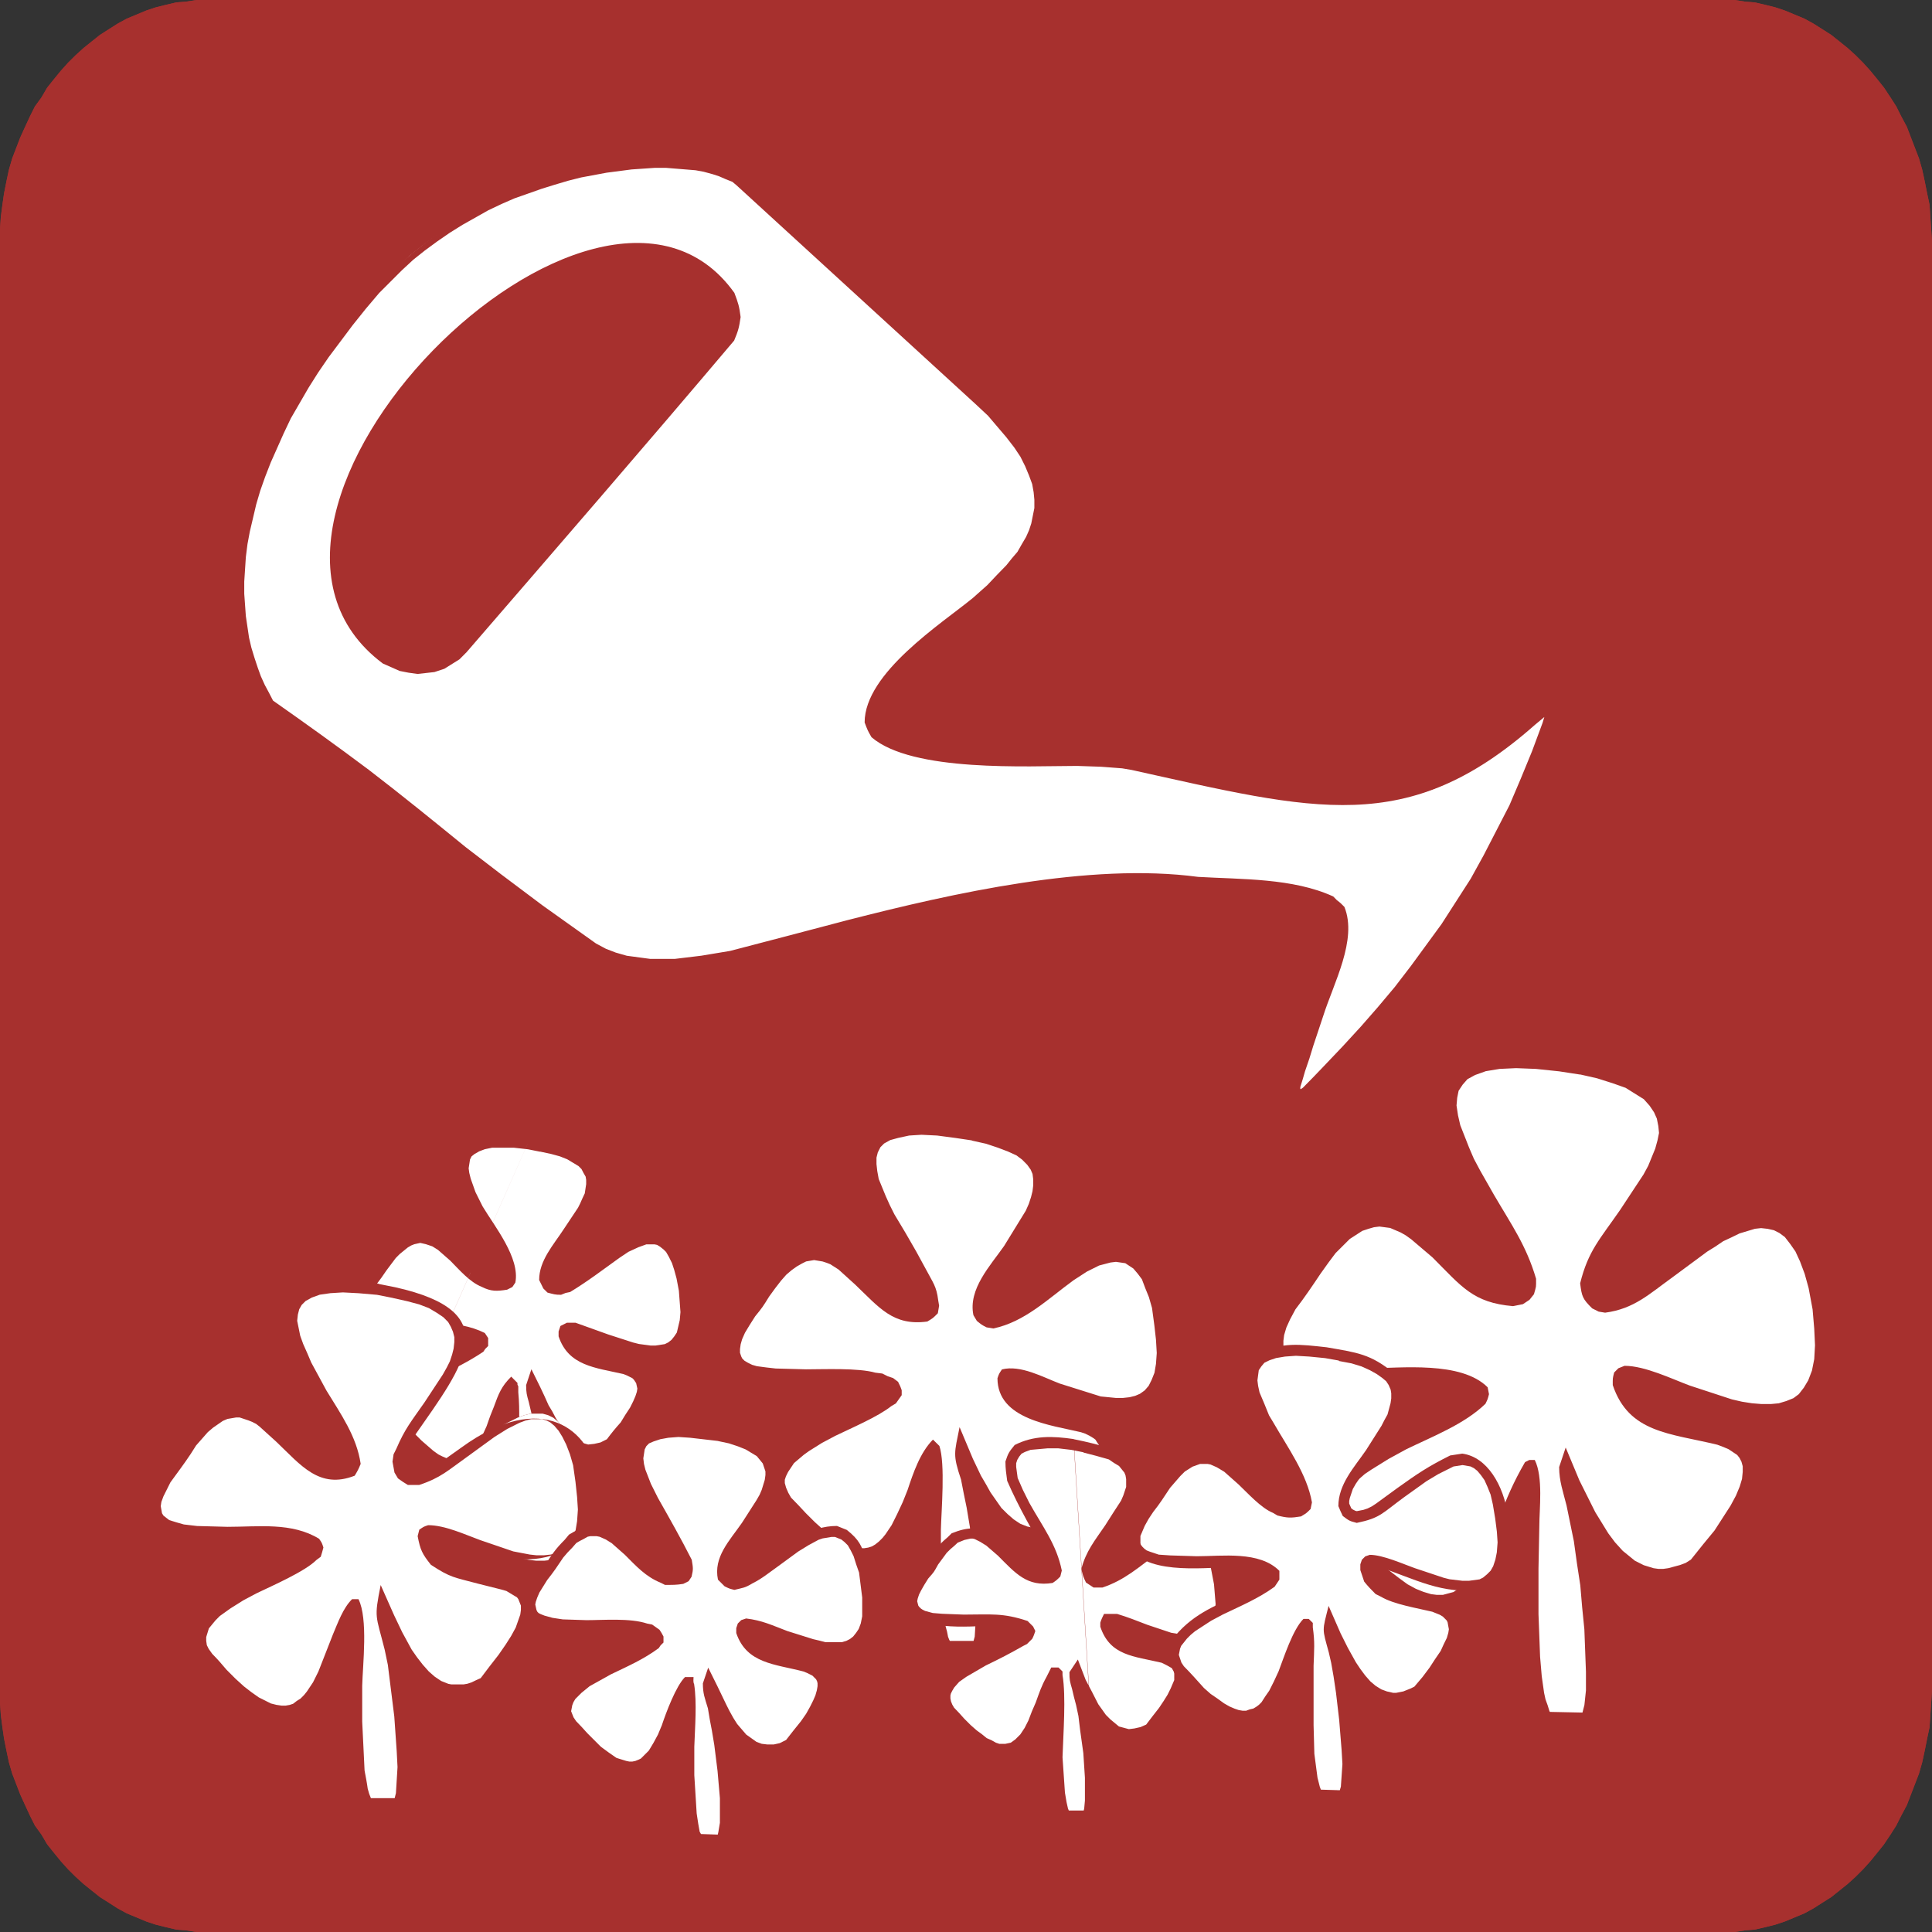 <?xml version="1.0" encoding="UTF-8"?>
<!DOCTYPE svg PUBLIC "-//W3C//DTD SVG 1.1//EN" "http://www.w3.org/Graphics/SVG/1.1/DTD/svg11.dtd">
<!-- Creator: CorelDRAW Home & Student 2018 (Nie do użytku komercyjnego) -->
<svg xmlns="http://www.w3.org/2000/svg" xml:space="preserve" width="17.639mm" height="17.639mm" version="1.1" style="shape-rendering:geometricPrecision; text-rendering:geometricPrecision; image-rendering:optimizeQuality; fill-rule:evenodd; clip-rule:evenodd"
viewBox="0 0 399.3 399.3"
 xmlns:xlink="http://www.w3.org/1999/xlink">
 <rect x="0" y="0" width="399.3" height="399.3" fill="#333333" stroke="none"/>
 <defs>
  <style type="text/css">
   <![CDATA[
    .fil0 {fill:#A7302E}
    .fil1 {fill:white}
    .fil2 {fill:#A7302E;fill-rule:nonzero}
   ]]>
  </style>
 </defs>
 <g id="Warstwa_x0020_1">
  <g id="_799680496">
   <polygon class="fil0" points="42.98,0 356.31,0 358.49,0 360.68,0.34 362.69,0.5 364.88,1.01 366.89,1.51 368.9,2.18 370.92,3.02 372.94,3.86 374.78,4.87 376.63,6.04 378.48,7.22 380.16,8.56 381.84,9.91 383.51,11.42 385.02,12.93 386.54,14.61 388.05,16.45 389.39,18.13 390.73,20.15 391.91,21.99 392.92,24.01 394.09,26.19 394.93,28.38 395.77,30.56 396.61,32.74 397.28,35.09 397.79,37.44 398.29,39.96 398.79,42.31 398.96,44.83 399.13,47.35 399.3,49.87 399.3,349.43 399.13,351.95 398.96,354.46 398.79,356.98 398.29,359.34 397.79,361.85 397.28,364.21 396.61,366.56 395.77,368.74 394.93,370.92 394.09,373.1 392.92,375.29 391.91,377.3 390.73,379.15 389.39,381.16 388.05,382.84 386.54,384.69 385.02,386.37 383.51,387.88 381.84,389.39 380.16,390.74 378.48,392.08 376.63,393.25 374.78,394.43 372.94,395.44 370.92,396.28 368.9,397.12 366.89,397.79 364.88,398.29 362.69,398.8 360.68,398.96 358.49,399.3 356.31,399.3 42.98,399.3 40.63,399.3 38.45,398.96 36.44,398.8 34.25,398.29 32.24,397.79 30.22,397.12 28.21,396.28 26.19,395.44 24.34,394.43 22.5,393.25 20.65,392.08 18.97,390.74 17.29,389.39 15.62,387.88 14.1,386.37 12.59,384.69 11.08,382.84 9.74,381.16 8.56,379.15 7.22,377.3 6.21,375.29 5.2,373.1 4.2,370.92 3.36,368.74 2.52,366.56 1.84,364.21 1.34,361.85 0.84,359.34 0.5,356.98 0.17,354.46 -0,351.95 -0,349.43 -0,49.87 -0,47.35 0.17,44.83 0.5,42.31 0.84,39.96 1.34,37.44 1.84,35.09 2.52,32.74 3.36,30.56 4.2,28.38 5.2,26.19 6.21,24.01 7.22,21.99 8.56,20.15 9.74,18.13 11.08,16.45 12.59,14.61 14.1,12.93 15.62,11.42 17.29,9.91 18.97,8.56 20.65,7.22 22.5,6.04 24.34,4.87 26.19,3.86 28.21,3.02 30.22,2.18 32.24,1.51 34.25,1.01 36.44,0.5 38.45,0.34 40.63,0 "/>
   <polygon class="fil0" points="42.98,0 356.31,0 358.49,0 360.68,0.34 362.69,0.5 364.88,1.01 366.89,1.51 368.9,2.18 370.92,3.02 372.94,3.86 374.78,4.87 376.63,6.04 378.48,7.22 380.16,8.56 381.84,9.91 383.51,11.42 385.02,12.93 386.54,14.61 388.05,16.45 389.39,18.13 390.73,20.15 391.91,21.99 392.92,24.01 394.09,26.19 394.93,28.38 395.77,30.56 396.61,32.74 397.28,35.09 397.79,37.44 398.29,39.96 398.79,42.31 398.96,44.83 399.13,47.35 399.3,49.87 399.3,349.43 399.13,351.95 398.96,354.46 398.79,356.98 398.29,359.34 397.79,361.85 397.28,364.21 396.61,366.56 395.77,368.74 394.93,370.92 394.09,373.1 392.92,375.29 391.91,377.3 390.73,379.15 389.39,381.16 388.05,382.84 386.54,384.69 385.02,386.37 383.51,387.88 381.84,389.39 380.16,390.74 378.48,392.08 376.63,393.25 374.78,394.43 372.94,395.44 370.92,396.28 368.9,397.12 366.89,397.79 364.88,398.29 362.69,398.8 360.68,398.96 358.49,399.3 356.31,399.3 42.98,399.3 40.63,399.3 38.45,398.96 36.44,398.8 34.25,398.29 32.24,397.79 30.22,397.12 28.21,396.28 26.19,395.44 24.34,394.43 22.5,393.25 20.65,392.08 18.97,390.74 17.29,389.39 15.62,387.88 14.1,386.37 12.59,384.69 11.08,382.84 9.74,381.16 8.56,379.15 7.22,377.3 6.21,375.29 5.2,373.1 4.2,370.92 3.36,368.74 2.52,366.56 1.84,364.21 1.34,361.85 0.84,359.34 0.5,356.98 0.17,354.46 -0,351.95 -0,349.43 -0,49.87 -0,47.35 0.17,44.83 0.5,42.31 0.84,39.96 1.34,37.44 1.84,35.09 2.52,32.74 3.36,30.56 4.2,28.38 5.2,26.19 6.21,24.01 7.22,21.99 8.56,20.15 9.74,18.13 11.08,16.45 12.59,14.61 14.1,12.93 15.62,11.42 17.29,9.91 18.97,8.56 20.65,7.22 22.5,6.04 24.34,4.87 26.19,3.86 28.21,3.02 30.22,2.18 32.24,1.51 34.25,1.01 36.44,0.5 38.45,0.34 40.63,0 "/>
   <polygon class="fil0" points="109.31,236.42 111.83,236.93 114.18,237.43 116.03,237.93 117.71,238.61 119.05,239.44 120.23,240.12 121.07,240.96 121.57,241.96 122.07,242.8 122.24,243.81 122.24,244.82 122.07,245.82 121.9,247 121.4,248.01 120.9,249.18 120.39,250.19 117.37,254.72 114.51,259.09 113.34,260.94 112.67,262.78 112.5,263.62 112.5,264.3 112.84,264.97 113.17,265.64 113.68,266.14 114.35,266.31 115.02,266.48 115.69,266.48 116.53,266.14 117.37,265.97 118.21,265.47 119.05,264.97 123.08,262.11 127.28,259.09 129.29,257.75 131.48,256.74 132.48,256.4 133.32,256.07 134.33,256.07 135.34,256.07 136.18,256.24 137.02,256.74 137.86,257.41 138.53,258.09 139.2,259.26 139.87,260.6 140.37,262.11 140.88,263.96 141.38,266.65 141.55,269.17 141.72,271.18 141.55,273.03 141.21,274.54 140.88,275.88 140.21,276.89 139.54,277.73 138.69,278.4 137.69,278.9 136.68,279.07 135.5,279.24 134.33,279.24 133.15,279.07 131.81,278.9 130.47,278.57 125.26,276.89 120.56,275.21 118.71,274.54 117.37,274.54 117.03,274.71 116.7,274.88 116.53,275.38 116.53,276.05 116.87,277.06 117.2,277.9 117.71,278.57 118.38,279.24 119.05,279.74 119.72,280.25 120.56,280.58 121.57,280.92 125.43,282.09 129.12,282.93 129.96,283.27 130.63,283.61 131.31,283.94 131.81,284.44 132.15,284.95 132.48,285.45 132.65,286.29 132.82,286.96 132.65,287.97 132.31,288.98 131.81,290.15 131.14,291.5 130.13,293.01 129.12,294.69 127.61,296.37 126.1,298.38 124.42,299.22 122.91,299.56 121.4,299.73 120.23,299.39 118.88,298.89 117.71,298.21 116.7,297.37 115.69,296.2 114.68,295.02 113.84,293.68 113.17,292.34 112.33,290.99 111.16,288.31 109.98,285.96 109.81,286.46 109.81,287.3 109.98,288.31 110.32,289.48 110.65,290.99 111.16,293.01 111.66,295.53 112.17,298.55 112.84,303.76 113.17,309.3 113.17,311.82 113.17,314.17 113,316.18 112.67,317.52 107.63,317.52 107.13,316.35 106.62,314.5 106.45,312.49 106.12,310.14 105.95,304.76 105.95,299.05 106.12,293.68 106.12,289.48 105.95,287.8 105.95,286.8 105.78,286.46 105.78,286.29 105.62,286.13 105.45,286.29 104.61,287.64 103.77,289.32 103.1,291.16 102.26,293.18 101.59,295.19 100.75,297.04 99.74,298.89 98.73,300.4 98.23,301.07 97.56,301.57 97.05,302.08 96.38,302.58 95.54,302.75 94.87,302.92 94.03,302.92 93.02,302.92 92.18,302.58 91.01,302.08 90,301.57 88.82,300.73 87.65,299.73 86.31,298.55 84.8,297.04 83.28,295.53 82.45,294.52 81.94,293.68 81.44,292.84 81.27,292 81.44,291.16 81.61,290.32 81.94,289.48 82.45,288.81 83.79,287.47 85.64,286.13 87.65,284.78 89.83,283.61 94.2,281.42 97.89,279.41 98.57,278.9 99.07,278.57 99.4,278.07 99.74,277.73 99.74,277.23 99.74,276.89 99.4,276.39 98.73,276.05 98.06,275.72 97.22,275.38 96.38,275.21 95.37,275.04 93.19,274.88 90.67,274.71 85.47,274.71 80.6,274.71 78.58,274.37 76.74,273.87 75.89,273.53 75.39,273.2 74.89,272.69 74.38,272.02 74.21,271.35 74.21,270.68 74.38,269.84 74.55,268.83 75.22,267.65 75.89,266.48 76.74,264.97 77.91,263.45 78.92,261.94 79.93,260.6 80.93,259.26 81.77,258.42 82.78,257.58 83.62,256.91 84.46,256.4 85.3,256.07 86.14,255.9 86.81,255.73 87.65,255.9 88.32,256.07 89.83,256.57 91.18,257.41 93.86,259.76 96.55,262.45 97.89,263.62 99.24,264.63 100.08,264.97 100.75,265.3 101.42,265.47 102.26,265.64 103.43,265.64 104.44,265.47 105.11,265.13 105.45,264.63 105.62,263.79 105.62,262.95 105.45,262.11 104.95,260.94 102.26,255.73 98.73,249.85 97.22,246.83 96.21,243.98 95.88,242.64 95.71,241.46 95.88,240.29 96.05,239.28 96.55,238.27 97.39,237.6 98.57,236.93 99.91,236.42 101.59,236.09 103.77,236.09 106.29,236.09 "/>
   <polygon class="fil1" points="109.31,236.42 111.83,236.93 114.18,237.43 116.03,237.93 117.71,238.61 119.05,239.44 120.23,240.12 121.07,240.96 121.57,241.96 122.07,242.8 122.24,243.81 122.24,244.82 122.07,245.82 121.9,247 121.4,248.01 120.9,249.18 120.39,250.19 117.37,254.72 114.51,259.09 113.34,260.94 112.67,262.78 112.5,263.62 112.5,264.3 112.84,264.97 113.17,265.64 113.68,266.14 114.35,266.31 115.02,266.48 115.69,266.48 116.53,266.14 117.37,265.97 118.21,265.47 119.05,264.97 123.08,262.11 127.28,259.09 129.29,257.75 131.48,256.74 132.48,256.4 133.32,256.07 134.33,256.07 135.34,256.07 136.18,256.24 137.02,256.74 137.86,257.41 138.53,258.09 139.2,259.26 139.87,260.6 140.37,262.11 140.88,263.96 141.38,266.65 141.55,269.17 141.72,271.18 141.55,273.03 141.21,274.54 140.88,275.88 140.21,276.89 139.54,277.73 138.69,278.4 137.69,278.9 136.68,279.07 135.5,279.24 134.33,279.24 133.15,279.07 131.81,278.9 130.47,278.57 125.26,276.89 120.56,275.21 118.71,274.54 117.37,274.54 117.03,274.71 116.7,274.88 116.53,275.38 116.53,276.05 116.87,277.06 117.2,277.9 117.71,278.57 118.38,279.24 119.05,279.74 119.72,280.25 120.56,280.58 121.57,280.92 125.43,282.09 129.12,282.93 129.96,283.27 130.63,283.61 131.31,283.94 131.81,284.44 132.15,284.95 132.48,285.45 132.65,286.29 132.82,286.96 132.65,287.97 132.31,288.98 131.81,290.15 131.14,291.5 130.13,293.01 129.12,294.69 127.61,296.37 126.1,298.38 124.42,299.22 122.91,299.56 121.4,299.73 120.23,299.39 118.88,298.89 117.71,298.21 116.7,297.37 115.69,296.2 114.68,295.02 113.84,293.68 113.17,292.34 112.33,290.99 111.16,288.31 109.98,285.96 109.81,286.46 109.81,287.3 109.98,288.31 110.32,289.48 110.65,290.99 111.16,293.01 111.66,295.53 112.17,298.55 112.84,303.76 113.17,309.3 113.17,311.82 113.17,314.17 113,316.18 112.67,317.52 107.63,317.52 107.13,316.35 106.62,314.5 106.45,312.49 106.12,310.14 105.95,304.76 105.95,299.05 106.12,293.68 106.12,289.48 105.95,287.8 105.95,286.8 105.78,286.46 105.78,286.29 105.62,286.13 105.45,286.29 104.61,287.64 103.77,289.32 103.1,291.16 102.26,293.18 101.59,295.19 100.75,297.04 99.74,298.89 98.73,300.4 98.23,301.07 97.56,301.57 97.05,302.08 96.38,302.58 95.54,302.75 94.87,302.92 94.03,302.92 93.02,302.92 92.18,302.58 91.01,302.08 90,301.57 88.82,300.73 87.65,299.73 86.31,298.55 84.8,297.04 83.28,295.53 82.45,294.52 81.94,293.68 81.44,292.84 81.27,292 81.44,291.16 81.61,290.32 81.94,289.48 82.45,288.81 83.79,287.47 85.64,286.13 87.65,284.78 89.83,283.61 94.2,281.42 97.89,279.41 98.57,278.9 99.07,278.57 99.4,278.07 99.74,277.73 99.74,277.23 99.74,276.89 99.4,276.39 98.73,276.05 98.06,275.72 97.22,275.38 96.38,275.21 95.37,275.04 93.19,274.88 90.67,274.71 85.47,274.71 80.6,274.71 78.58,274.37 76.74,273.87 75.89,273.53 75.39,273.2 74.89,272.69 74.38,272.02 74.21,271.35 74.21,270.68 74.38,269.84 74.55,268.83 75.22,267.65 75.89,266.48 76.74,264.97 77.91,263.45 78.92,261.94 79.93,260.6 80.93,259.26 81.77,258.42 82.78,257.58 83.62,256.91 84.46,256.4 85.3,256.07 86.14,255.9 86.81,255.73 87.65,255.9 88.32,256.07 89.83,256.57 91.18,257.41 93.86,259.76 96.55,262.45 97.89,263.62 99.24,264.63 100.08,264.97 100.75,265.3 101.42,265.47 102.26,265.64 103.43,265.64 104.44,265.47 105.11,265.13 105.45,264.63 105.62,263.79 105.62,262.95 105.45,262.11 104.95,260.94 102.26,255.73 98.73,249.85 97.22,246.83 96.21,243.98 95.88,242.64 95.71,241.46 95.88,240.29 96.05,239.28 96.55,238.27 97.39,237.6 98.57,236.93 99.91,236.42 101.59,236.09 103.77,236.09 106.29,236.09 "/>
   <path class="fil2" d="M109.53 235.31c4,0.8 6.71,1.05 10.11,3.17 1.49,0.85 1.14,0.59 2.35,1.8l0.58 1.16 0.58 0.97c0.38,2.39 0.17,2.48 -0.16,4.94l-0.57 1.14c-1.2,2.8 -2.27,4.09 -4.11,6.85l-3.95 6.11 -0.59 1.63 -0.13 0.65 0 0.31 0.47 0.93 0.15 0.15 0.9 0.22 0.33 0c0.72,-0.29 0.73,-0.29 1.49,-0.45l1.5 -0.9 3.96 -2.8c3.46,-2.49 5.71,-4.53 9.69,-5.87l1.01 -0.4c1.53,0 2.04,-0.07 3.48,0.23 4.94,2.94 5.73,8.52 6.08,13.91 0.29,3.31 0.02,4.12 -0.75,7.28 -1.49,2.2 -1.54,2.44 -3.89,3.64 -6.93,1.13 -13.03,-1.95 -19.52,-4.32l-0.86 0 0 0.21 0.25 0.76 0.29 0.71 0.33 0.44 0.61 0.61 1.14 0.86 0.7 0.28 4.75 1.47c3.38,0.77 3.52,0.64 6.24,2 0.83,0.83 0.91,1.01 1.58,2.01l0.42 1.89c-0.47,2.79 -1.31,4.34 -2.87,6.67 -1.21,2.02 -1.01,1.71 -2.64,3.52l-1.62 2.16c-2.61,1.29 -2.72,1.29 -5.54,1.6 -4.61,-1.32 -6.76,-3.28 -8.95,-7.66 1.49,7.46 3.06,17.97 1.2,25.44l-6.66 0c-1.12,-2.59 -1.32,-3.21 -1.56,-6.07 -0.86,-6.07 -0.53,-12.77 -0.34,-18.9l-0.01 -4.26 -0.17 0.35c-0.49,1.34 -0.94,2.49 -1.49,3.81 -1.12,3.36 -2.17,5.46 -4.28,8.29l-0.74 0.55c-0.55,0.55 -0.81,0.73 -1.45,1.21 -2.03,0.39 -1.87,0.41 -4.04,0.41 -5.04,-2.01 -6.38,-3.78 -10.32,-7.71l27.04 -61.03zm2.08 2.72l-2.49 -0.5 -2.87 -0.32 -4.55 0 -1.48 0.3 -1.17 0.44 -1.01 0.58 -0.58 0.47 -0.32 0.64 -0.28 1.82 0.13 0.96 0.3 1.2 0.98 2.76 1.47 2.95c2.51,4.18 7.77,10.66 6.77,15.75l-0.62 0.92 -1.09 0.55c-2.08,0.32 -3.27,0.4 -5.2,-0.57 -2.56,-1.02 -4.65,-3.54 -6.54,-5.43l-2.54 -2.23 -1.17 -0.73 -1.34 -0.45 -1.15 -0.26 -1.23 0.27 -0.65 0.26 -0.71 0.42 -1.68 1.37 -0.81 0.82 -1.91 2.55c-0.76,1.14 -1.34,1.94 -2.18,3.03l-2.04 3.6 -0.29 1.55 0 0.45 0.08 0.31 0.32 0.43 0.38 0.37 0.28 0.19 0.74 0.29 1.66 0.46 1.87 0.31c6.45,0 13.64,-1 19.51,1.94l0.69 1.04 0 1.65 -0.61 0.61 -0.38 0.57c-3.12,2.1 -6.13,3.52 -9.51,5.22l-2.14 1.15 -1.93 1.29 -1.77 1.29 -1.23 1.23 -0.37 0.49 -0.24 0.6 -0.27 1.35 0.09 0.43 0.88 1.46 0.7 0.84 3.02 3.02 2.42 2.1 1.06 0.76 0.86 0.43 1.78 0.75 1.51 0 1.18 -0.26 0.38 -0.29c0.49,-0.49 0.57,-0.56 1.13,-0.98l0.41 -0.54 0.94 -1.41 0.96 -1.76 0.81 -1.78c0.5,-1.5 0.9,-2.56 1.51,-4.02 0.97,-2.67 1.54,-4.21 3.58,-6.22l1.29 1.3 0 0.36 0.17 0.34 0 1.25c0.37,3.74 0.11,7.52 -0,11.27l0 5.71 0.16 5.26c0.22,1.52 0.37,2.76 0.5,4.28l0.46 1.67 0.18 0.42 3.41 0 0.1 -0.38 0.16 -1.89 0 -4.83 -0.33 -5.46 -0.66 -5.1 -0.5 -2.99 -0.5 -2.52 -0.81 -3.44c-0.42,-1.47 -0.55,-1.96 -0.55,-3.5l1.09 -3.28c1.27,2.53 2.42,4.85 3.55,7.44 0.62,0.99 0.96,1.6 1.48,2.64l0.8 1.27 1.9 2.21 0.83 0.69 1.05 0.6 1.18 0.44 0.94 0.27 1.26 -0.14 1.29 -0.29 1.32 -0.66c1.03,-1.37 1.71,-2.21 2.85,-3.48 0.65,-1.09 1.23,-2.01 1.94,-3.06l0.65 -1.3 0.46 -1.07 0.29 -0.88 0.11 -0.68 -0.25 -1.13 -0.48 -0.72 -0.3 -0.3 -1.11 -0.56 -0.76 -0.3c-5.83,-1.33 -11.34,-1.68 -13.38,-7.79l0 -1.01 0.38 -1.13 1.34 -0.67 1.79 0 6.74 2.42 5.13 1.66 1.23 0.31 2.39 0.32 1.05 0 1.9 -0.29 0.72 -0.36 0.67 -0.53 0.56 -0.7 0.54 -0.81 0.6 -2.55 0.15 -1.67 -0.33 -4.41 -0.48 -2.54 -0.5 -1.83 -0.45 -1.36 -0.62 -1.25 -0.59 -1.03 -0.51 -0.51 -0.74 -0.59 -0.61 -0.37 -0.53 -0.11 -1.7 0 -1.63 0.59 -2.06 0.95 -1.93 1.29c-3.36,2.42 -6.59,4.88 -10.13,7.02l-0.93 0.19 -0.94 0.38c-1.3,0 -1.49,-0.12 -2.8,-0.45l-0.86 -0.85 -0.87 -1.76c0,-4.03 2.96,-7.24 5.05,-10.45l2.99 -4.49 0.44 -0.88c0.32,-0.74 0.6,-1.36 0.95,-2.08l0.29 -1.91 0 -0.87 -0.11 -0.68c-0.34,-0.56 -0.56,-0.98 -0.86,-1.57l-0.62 -0.62 -2.33 -1.4 -1.51 -0.6 -1.79 -0.49 -2.28 -0.49zm-29.12 58.29c-1.04,-1.21 -1.29,-1.68 -2.12,-3.08l-0.25 -1.24c1.26,-6.58 7.92,-8.76 13.54,-11.57l3.61 -1.97 0.99 -0.71c0.1,-0.15 0.22,-0.36 0.35,-0.49l-1.02 -0.52 -0.68 -0.27 -1.64 -0.3 -4.6 -0.33c-5.08,0 -13.75,1.47 -17.32,-3.32 -0.49,-1.87 -0.22,-2.1 0.13,-4.08 1.21,-2.2 2.03,-3.73 3.54,-5.68 3.01,-4.49 4.52,-6.91 9.76,-8.18 5.27,1.04 6.68,3.18 10.57,7.07l1.26 1.11 1.18 0.88c0.51,0.21 0.86,0.36 1.35,0.6l1.22 0.27 0.99 0 0.73 -0.12 0.25 -0.12 0.06 -0.08 0.1 -0.48 0 -0.66 -0.12 -0.58 -0.45 -1.04 -2.65 -5.14c-3.36,-5.6 -7.45,-10.71 -6.31,-17.36l0.69 -1.38c4.09,-3.33 8.85,-2.93 13.88,-2.23l-27.05 61.01z"/>
   <polygon class="fil0" points="322.39,220.3 326.76,220.97 330.45,221.81 333.64,222.82 336.5,223.83 338.68,225.17 340.53,226.35 341.87,227.86 342.88,229.37 343.55,230.88 343.89,232.56 344.05,234.24 343.72,235.92 343.22,237.77 342.54,239.44 341.7,241.46 340.7,243.31 335.83,250.69 330.96,257.75 329.95,259.43 329.11,261.11 328.44,262.62 328.1,263.96 327.77,265.3 327.93,266.65 328.27,267.65 328.94,268.66 329.78,269.5 330.79,270.01 331.8,270.17 333.14,270.01 334.32,269.67 335.66,269.17 337.17,268.49 338.68,267.65 345.23,262.95 352.28,257.75 353.96,256.74 355.64,255.56 357.49,254.72 359.17,253.89 360.84,253.38 362.53,252.88 364.04,252.71 365.55,252.88 367.06,253.21 368.4,253.89 369.75,254.89 370.92,256.4 372.09,258.09 373.1,260.27 374.11,262.95 374.95,265.97 375.79,270.51 376.13,274.54 376.29,278.07 376.13,281.09 375.62,283.61 374.78,285.79 373.78,287.47 372.6,288.98 371.26,289.99 369.58,290.66 367.9,291.16 366.05,291.33 364.04,291.33 362.02,291.16 359.84,290.83 357.65,290.32 348.92,287.47 341.2,284.61 339.69,284.11 338.18,283.61 337,283.44 335.99,283.44 335.15,283.77 334.65,284.28 334.48,284.95 334.48,286.13 334.99,287.64 335.49,288.98 336.33,290.32 337.34,291.33 338.51,292.17 339.86,293.01 341.2,293.68 342.71,294.19 349.09,296.03 355.3,297.54 356.65,298.04 357.82,298.55 358.83,299.22 359.84,299.89 360.51,300.73 361.02,301.74 361.35,302.92 361.35,304.26 361.18,305.94 360.68,307.62 359.84,309.63 358.66,311.82 357.15,314.17 355.3,317.02 352.95,319.87 350.27,323.23 348.92,324.07 347.58,324.58 346.24,324.91 345.06,325.25 343.89,325.42 342.71,325.42 341.53,325.25 340.53,324.91 339.35,324.58 338.34,324.07 337.34,323.57 336.5,322.9 334.65,321.39 332.97,319.54 331.46,317.52 330.12,315.34 328.78,313.16 327.6,310.81 325.42,306.44 323.74,302.41 323.57,302.92 323.4,303.42 323.4,304.09 323.4,304.76 323.74,306.27 324.24,308.29 324.91,310.98 325.58,314.33 326.42,318.36 327.1,323.4 327.77,327.6 328.1,331.96 328.61,336.67 328.78,341.2 328.94,345.57 328.94,349.43 328.78,351.11 328.61,352.62 328.27,353.96 327.93,355.14 319.71,354.97 319.2,354.13 318.87,352.95 318.36,351.61 318.03,350.1 317.52,346.57 317.19,342.54 316.85,333.64 316.85,324.24 317.02,315.51 317.02,308.29 317.02,305.6 316.85,303.92 316.68,303.25 316.52,302.92 316.35,302.92 316.01,303.08 314.67,305.44 313.33,308.12 311.98,311.31 310.81,314.5 309.46,317.69 308.12,320.88 306.61,323.91 304.93,326.43 304.09,327.6 303.08,328.61 301.91,329.45 300.9,330.12 299.56,330.45 298.38,330.79 296.87,330.79 295.53,330.62 293.85,330.12 292.17,329.45 290.32,328.44 288.48,327.1 286.29,325.42 284.11,323.4 281.76,321.05 279.24,318.36 277.9,316.85 276.89,315.34 276.22,313.83 276.05,312.49 276.05,311.14 276.39,309.8 276.89,308.46 277.73,307.28 278.74,306.11 280.08,304.93 281.42,303.76 282.93,302.75 286.46,300.56 290.15,298.55 297.37,295.02 303.42,291.67 304.6,290.99 305.43,290.15 306.11,289.48 306.44,288.81 306.61,288.14 306.44,287.3 305.94,286.8 304.93,286.13 303.75,285.45 302.41,284.95 300.9,284.61 299.22,284.28 295.53,283.94 291.5,283.94 282.93,283.94 274.87,283.77 273.03,283.44 271.35,283.27 269.67,282.93 268.33,282.43 266.98,281.93 265.97,281.26 265.13,280.41 264.63,279.58 264.13,278.4 264.13,277.06 264.29,275.72 264.8,274.03 265.64,272.19 266.81,270.01 268.49,267.82 270.34,265.13 272.02,262.62 273.7,260.27 275.21,258.25 276.89,256.57 278.23,255.23 279.74,254.22 281.09,253.38 282.6,252.88 283.77,252.54 285.12,252.37 286.46,252.54 287.64,252.71 288.81,253.21 289.99,253.72 291.16,254.39 292.34,255.23 296.87,259.09 301.23,263.45 303.59,265.3 305.77,266.98 306.95,267.65 308.12,268.16 309.46,268.49 310.64,268.66 312.66,268.83 314.33,268.49 315.34,267.82 316.01,266.98 316.35,265.81 316.35,264.46 315.84,262.78 315.17,260.94 313.33,256.91 310.64,252.37 307.79,247.5 304.93,242.47 303.59,239.95 302.58,237.6 301.57,235.08 300.73,232.9 300.23,230.71 299.89,228.53 300.06,226.68 300.4,225.01 301.4,223.49 302.58,222.15 304.43,221.14 306.78,220.3 309.8,219.8 313.33,219.63 317.52,219.8 "/>
   <polygon class="fil1" points="322.39,220.3 326.76,220.97 330.45,221.81 333.64,222.82 336.5,223.83 338.68,225.17 340.53,226.35 341.87,227.86 342.88,229.37 343.55,230.88 343.89,232.56 344.05,234.24 343.72,235.92 343.22,237.77 342.54,239.44 341.7,241.46 340.7,243.31 335.83,250.69 330.96,257.75 329.95,259.43 329.11,261.11 328.44,262.62 328.1,263.96 327.77,265.3 327.93,266.65 328.27,267.65 328.94,268.66 329.78,269.5 330.79,270.01 331.8,270.17 333.14,270.01 334.32,269.67 335.66,269.17 337.17,268.49 338.68,267.65 345.23,262.95 352.28,257.75 353.96,256.74 355.64,255.56 357.49,254.72 359.17,253.89 360.84,253.38 362.53,252.88 364.04,252.71 365.55,252.88 367.06,253.21 368.4,253.89 369.75,254.89 370.92,256.4 372.09,258.09 373.1,260.27 374.11,262.95 374.95,265.97 375.79,270.51 376.13,274.54 376.29,278.07 376.13,281.09 375.62,283.61 374.78,285.79 373.78,287.47 372.6,288.98 371.26,289.99 369.58,290.66 367.9,291.16 366.05,291.33 364.04,291.33 362.02,291.16 359.84,290.83 357.65,290.32 348.92,287.47 341.2,284.61 339.69,284.11 338.18,283.61 337,283.44 335.99,283.44 335.15,283.77 334.65,284.28 334.48,284.95 334.48,286.13 334.99,287.64 335.49,288.98 336.33,290.32 337.34,291.33 338.51,292.17 339.86,293.01 341.2,293.68 342.71,294.19 349.09,296.03 355.3,297.54 356.65,298.04 357.82,298.55 358.83,299.22 359.84,299.89 360.51,300.73 361.02,301.74 361.35,302.92 361.35,304.26 361.18,305.94 360.68,307.62 359.84,309.63 358.66,311.82 357.15,314.17 355.3,317.02 352.95,319.87 350.27,323.23 348.92,324.07 347.58,324.58 346.24,324.91 345.06,325.25 343.89,325.42 342.71,325.42 341.53,325.25 340.53,324.91 339.35,324.58 338.34,324.07 337.34,323.57 336.5,322.9 334.65,321.39 332.97,319.54 331.46,317.52 330.12,315.34 328.78,313.16 327.6,310.81 325.42,306.44 323.74,302.41 323.57,302.92 323.4,303.42 323.4,304.09 323.4,304.76 323.74,306.27 324.24,308.29 324.91,310.98 325.58,314.33 326.42,318.36 327.1,323.4 327.77,327.6 328.1,331.96 328.61,336.67 328.78,341.2 328.94,345.57 328.94,349.43 328.78,351.11 328.61,352.62 328.27,353.96 327.93,355.14 319.71,354.97 319.2,354.13 318.87,352.95 318.36,351.61 318.03,350.1 317.52,346.57 317.19,342.54 316.85,333.64 316.85,324.24 317.02,315.51 317.02,308.29 317.02,305.6 316.85,303.92 316.68,303.25 316.52,302.92 316.35,302.92 316.01,303.08 314.67,305.44 313.33,308.12 311.98,311.31 310.81,314.5 309.46,317.69 308.12,320.88 306.61,323.91 304.93,326.43 304.09,327.6 303.08,328.61 301.91,329.45 300.9,330.12 299.56,330.45 298.38,330.79 296.87,330.79 295.53,330.62 293.85,330.12 292.17,329.45 290.32,328.44 288.48,327.1 286.29,325.42 284.11,323.4 281.76,321.05 279.24,318.36 277.9,316.85 276.89,315.34 276.22,313.83 276.05,312.49 276.05,311.14 276.39,309.8 276.89,308.46 277.73,307.28 278.74,306.11 280.08,304.93 281.42,303.76 282.93,302.75 286.46,300.56 290.15,298.55 297.37,295.02 303.42,291.67 304.6,290.99 305.43,290.15 306.11,289.48 306.44,288.81 306.61,288.14 306.44,287.3 305.94,286.8 304.93,286.13 303.75,285.45 302.41,284.95 300.9,284.61 299.22,284.28 295.53,283.94 291.5,283.94 282.93,283.94 274.87,283.77 273.03,283.44 271.35,283.27 269.67,282.93 268.33,282.43 266.98,281.93 265.97,281.26 265.13,280.41 264.63,279.58 264.13,278.4 264.13,277.06 264.29,275.72 264.8,274.03 265.64,272.19 266.81,270.01 268.49,267.82 270.34,265.13 272.02,262.62 273.7,260.27 275.21,258.25 276.89,256.57 278.23,255.23 279.74,254.22 281.09,253.38 282.6,252.88 283.77,252.54 285.12,252.37 286.46,252.54 287.64,252.71 288.81,253.21 289.99,253.72 291.16,254.39 292.34,255.23 296.87,259.09 301.23,263.45 303.59,265.3 305.77,266.98 306.95,267.65 308.12,268.16 309.46,268.49 310.64,268.66 312.66,268.83 314.33,268.49 315.34,267.82 316.01,266.98 316.35,265.81 316.35,264.46 315.84,262.78 315.17,260.94 313.33,256.91 310.64,252.37 307.79,247.5 304.93,242.47 303.59,239.95 302.58,237.6 301.57,235.08 300.73,232.9 300.23,230.71 299.89,228.53 300.06,226.68 300.4,225.01 301.4,223.49 302.58,222.15 304.43,221.14 306.78,220.3 309.8,219.8 313.33,219.63 317.52,219.8 "/>
   <path class="fil2" d="M322.56 219.18c10.29,1.58 21.41,3.19 22.63,15.12 -1.87,9.22 -8.02,16.42 -13.28,24.04l-0.97 1.61 -0.83 1.66 -0.61 1.37 -0.6 2.39 0.13 1.04 0.25 0.75 0.52 0.78 0.65 0.64 0.68 0.34 0.67 0.11 1.11 -0.14 1.04 -0.3 1.29 -0.49 1.4 -0.62 1.43 -0.8 6.47 -4.65c2.97,-2.2 5.65,-4.37 8.79,-6.25 1.84,-1.29 1.59,-1.15 3.64,-2.08 19.99,-9.98 25.13,24.47 16.42,36.09 -9.11,6.58 -23.71,-0.84 -32.59,-4.12l-2.88 -0.96 -0.99 -0.14 -0.74 0 -0.4 0.16 -0.13 0.13 -0.05 0.22 0 0.87 0.44 1.33 0.45 1.19 0.71 1.14 0.88 0.88 1.02 0.73 1.33 0.83 1.18 0.59 1.4 0.47 6.38 1.85c5.8,1.41 6.73,1.15 11.2,4.1 5.37,6.8 -2.53,16.38 -6.78,21.54l-2.8 3.51c-3.3,2.03 -7.02,3.16 -10.81,1.9 -7.4,-2.12 -11.31,-10.06 -14.49,-16.41 1.14,4.58 1.86,8.99 2.49,13.65 0.52,3.23 0.77,5.37 1.02,8.65 0.86,8.04 1.78,16.56 -0.45,24.4l-9.72 -0.2c-0.86,-1.44 -0.82,-1.21 -1.27,-2.78 -2.63,-6.98 -2.07,-21.89 -2.07,-29.07l0.17 -8.73c-0,-2.74 0.31,-7.35 -0.01,-9.92l-1.53 3 -1.31 3.11c-2.79,7.59 -4.9,14.85 -11.68,19.47 -8.87,2.14 -50.87,-14.5 -4.49,-37.16l7.02 -3.92 1.27 -1.27 0.2 -0.41 0.07 -0.29 -0.05 -0.26 -0.2 -0.2 -0.86 -0.57 -1.07 -0.61 -1.21 -0.46 -3.04 -0.64 -3.5 -0.32c-6.37,0 -16.49,0.6 -22.64,-0.51 -4.92,-0.49 -7.87,-1.25 -9.89,-5.93 0,-4.89 1.61,-7.62 4.59,-11.49 13.13,-19.11 17.3,-21.64 34.39,-4.55l4.42 3.44 1.05 0.6 1.03 0.44 1.2 0.3 1.05 0.15 1.85 0.15 1.31 -0.26 0.67 -0.44 0.43 -0.53 0.23 -0.79 0 -1.03 -0.46 -1.52 -0.64 -1.76 -1.78 -3.89 -5.53 -9.38c-1.98,-3.49 -3.71,-6.38 -5.27,-10.04 -2.2,-5.51 -3.39,-7.61 -2.21,-13.47 1.05,-1.58 1.28,-1.89 2.53,-3.31 7.14,-3.93 12.79,-2.76 20.7,-2.07zm4.03 2.91l-4.36 -0.67 -4.79 -0.5 -4.1 -0.16 -3.42 0.16 -2.84 0.47 -2.21 0.79 -1.58 0.86 -0.99 1.13 -0.84 1.27 -0.29 1.44 -0.14 1.6 0.31 2.05 0.47 2.04 1.81 4.6 0.99 2.31 1.29 2.42 2.86 5.03c3.66,6.26 6.68,10.47 8.71,17.35 0,1.94 0.07,1.37 -0.44,3.21l-0.92 1.15 -1.35 0.9 -2.05 0.41c-8.29,-0.71 -10.59,-4.02 -16.65,-10.08l-4.41 -3.75 -1.1 -0.79 -1.07 -0.61 -2.17 -0.93 -2.21 -0.29 -1.13 0.14 -1.08 0.31 -1.33 0.44 -2.6 1.68 -2.93 2.92 -1.43 1.91 -1.68 2.35c-1.72,2.57 -3.3,4.92 -5.18,7.36l-1.11 2.07 -0.77 1.7 -0.46 1.55 -0.15 1.17 0 1.05 0.39 0.9 0.38 0.64 0.67 0.67 0.8 0.53 2.49 0.93 1.5 0.3c1.31,0.13 2.19,0.26 3.48,0.5l7.95 0.17c6.55,-0 19.06,-1.56 24.55,3.93l0.28 1.42c-0.28,1.09 -0.24,0.98 -0.73,1.99 -4.38,4.24 -10.91,6.74 -16.39,9.41l-3.62 1.98 -3.5 2.17 -1.41 0.94 -2.57 2.24 -0.91 1.07 -0.74 1.04 -0.42 1.13 -0.28 1.13 0 1.15 0.14 1.11 0.57 1.28 0.91 1.35 1.27 1.43 2.5 2.66 2.35 2.35 2.11 1.95 2.15 1.65 1.74 1.27 1.73 0.94 1.55 0.62 1.57 0.47 1.17 0.15 1.29 0 2.2 -0.59 1.91 -1.32 0.9 -0.9 0.75 -1.05 1.65 -2.48 1.45 -2.91 2.66 -6.3c1.65,-4.49 3.06,-7.74 5.45,-11.88l0.89 -0.45 1.12 0c1.77,3.54 0.94,10.13 0.94,13.73l-0.17 8.73 0 9.4 0.33 8.81 0.34 4.02 0.49 3.46 0.29 1.33c0.34,0.89 0.55,1.51 0.81,2.42l0.1 0.17 6.73 0.14 0.4 -1.56 0.32 -3.02 0 -3.84 -0.33 -8.8c-0.33,-3.08 -0.6,-5.98 -0.84,-9.07 -0.49,-3.08 -0.92,-6.04 -1.33,-9.13l-1.51 -7.37c-0.72,-2.88 -1.53,-5.05 -1.53,-7.95l1.35 -4.04 2.84 6.81 3.28 6.56 2.68 4.36 1.4 1.87 1.6 1.76 2.52 2.05 1.82 0.91 2.01 0.62 0.99 0.14 1.05 0 1 -0.14 2.43 -0.65 1.16 -0.43 1.1 -0.69 2.56 -3.2 2.32 -2.82 3.31 -5.13 1.11 -2.06 0.79 -1.9 0.47 -1.56 0.15 -1.46 0 -1.17 -0.26 -0.93 -0.4 -0.79 -0.48 -0.61 -1.78 -1.19 -1.08 -0.46 -1.25 -0.47c-9.78,-2.38 -18.28,-2.42 -21.61,-12.32 0,-1.46 -0.05,-1.29 0.29,-2.61l0.87 -0.87 1.28 -0.51c4.23,0 9.81,2.73 13.52,4.1l8.67 2.84 2.09 0.48 2.04 0.32 1.96 0.16 1.98 0 1.61 -0.15 1.56 -0.47 1.47 -0.59 1.11 -0.83 1.04 -1.34 0.91 -1.52 0.77 -2.01 0.47 -2.36 0.16 -2.87 -0.16 -3.43 -0.34 -4 -0.82 -4.4 -0.81 -2.92 -0.97 -2.59 -0.95 -2.06 -1.09 -1.56 -1.09 -1.41 -1.13 -0.84 -1.13 -0.57 -1.29 -0.29 -1.36 -0.15 -1.27 0.14 -3.18 0.96c-1.15,0.57 -2.21,1.08 -3.38,1.61 -1.18,0.83 -2.06,1.4 -3.3,2.14l-6.99 5.17c-5,3.59 -8.09,6.66 -14.12,7.46l-1.33 -0.22 -1.34 -0.67c-1.99,-1.96 -2.15,-2.45 -2.49,-5.18 1.67,-6.74 4.07,-9.09 8.28,-15.19l4.82 -7.31 0.96 -1.77 1.46 -3.57 0.48 -1.75 0.3 -1.49 -0.14 -1.41 -0.31 -1.56 -0.57 -1.28 -0.91 -1.36 -1.21 -1.36 -3.76 -2.35 -2.71 -0.96 -3.19 -1.01 -3.52 -0.8z"/>
   <polygon class="fil0" points="78.08,266.48 81.44,267.15 84.46,267.82 86.98,268.49 89.16,269.33 90.84,270.34 92.35,271.35 93.53,272.52 94.2,273.7 94.7,274.88 95.04,276.22 95.04,277.4 94.87,278.9 94.53,280.25 94.03,281.76 93.36,283.1 92.52,284.61 88.66,290.49 84.8,296.03 84.12,297.37 83.45,298.72 82.95,299.89 82.45,300.9 82.28,302.08 82.45,303.08 82.61,303.92 83.12,304.76 83.79,305.27 84.63,305.77 85.47,305.77 86.47,305.77 87.48,305.44 88.49,305.1 89.66,304.43 90.84,303.76 96.05,300.06 101.59,296.03 104.27,294.35 106.96,293.01 108.3,292.51 109.64,292.17 110.82,292.17 112.17,292.17 113.34,292.51 114.35,293.01 115.36,293.85 116.36,295.02 117.2,296.37 118.04,298.04 118.88,300.23 119.55,302.58 120.06,306.11 120.39,309.3 120.56,311.98 120.39,314.5 120.06,316.52 119.39,318.2 118.55,319.54 117.71,320.55 116.53,321.39 115.36,322.06 114.01,322.39 112.5,322.56 110.82,322.56 109.31,322.39 107.63,322.06 105.78,321.72 98.9,319.37 92.85,317.19 91.68,316.85 90.5,316.52 89.5,316.35 88.66,316.35 88.15,316.52 87.65,316.85 87.48,317.52 87.65,318.36 87.99,319.54 88.49,320.72 89.16,321.72 89.83,322.56 90.84,323.23 91.85,323.91 93.02,324.41 94.2,324.91 99.24,326.26 103.94,327.43 105.11,327.77 105.95,328.27 106.79,328.78 107.63,329.28 108.13,329.95 108.47,330.79 108.8,331.63 108.8,332.8 108.64,333.98 108.13,335.32 107.63,336.83 106.62,338.68 105.45,340.53 103.94,342.71 102.09,345.06 100.08,347.75 98.9,348.25 97.89,348.76 96.88,349.09 95.88,349.26 95.04,349.26 94.03,349.26 93.19,349.26 92.35,349.09 90.67,348.42 89.16,347.41 87.82,346.24 86.47,344.73 85.3,343.22 84.12,341.54 83.12,339.69 82.11,337.84 80.43,334.32 79.09,331.29 78.92,332.13 78.92,333.14 79.09,334.32 79.42,335.99 79.93,338.01 80.6,340.7 81.27,343.89 81.77,347.75 82.61,354.63 83.12,361.85 83.28,365.21 83.12,368.23 82.95,370.75 82.45,372.77 75.89,372.77 75.56,371.93 75.22,371.09 74.89,369.91 74.72,368.74 74.21,366.05 74.05,362.86 73.71,355.81 73.71,348.42 73.88,341.54 73.88,335.83 73.88,333.81 73.71,332.47 73.54,331.96 73.38,331.63 73.21,331.63 73.04,331.8 71.87,333.64 70.86,335.83 69.85,338.18 68.84,340.7 67.84,343.38 66.83,345.9 65.65,348.25 64.31,350.27 63.64,351.11 62.8,351.95 61.96,352.45 61.12,353.12 60.11,353.46 59.1,353.63 58.1,353.63 56.92,353.46 55.58,353.12 54.23,352.45 52.89,351.78 51.21,350.6 49.7,349.43 47.85,347.75 46.01,345.9 44.16,343.72 42.98,342.54 42.14,341.37 41.64,340.36 41.47,339.19 41.47,338.18 41.81,337 42.14,335.99 42.82,335.15 43.66,334.15 44.66,333.14 45.84,332.3 47.01,331.46 49.7,329.78 52.56,328.27 58.43,325.42 63.13,322.73 63.97,322.23 64.64,321.55 65.32,321.05 65.49,320.55 65.65,319.87 65.49,319.37 65.15,318.87 64.31,318.36 63.47,317.86 62.29,317.52 61.12,317.19 59.78,317.02 56.92,316.68 53.73,316.68 47.01,316.68 40.63,316.52 39.12,316.35 37.78,316.18 36.6,315.85 35.43,315.51 34.42,315.17 33.58,314.5 32.91,314 32.41,313.16 32.24,312.32 32.07,311.31 32.24,310.14 32.74,308.79 33.41,307.45 34.25,305.77 35.6,303.92 37.11,301.91 38.45,299.89 39.63,298.04 40.97,296.54 42.14,295.19 43.32,294.19 44.5,293.35 45.5,292.67 46.68,292.17 47.69,292 48.69,291.83 49.7,291.83 50.71,292.17 51.72,292.51 52.56,292.84 53.56,293.35 54.4,294.02 57.93,297.21 61.45,300.56 63.13,302.08 64.98,303.42 65.99,303.92 66.83,304.26 67.84,304.6 68.84,304.76 70.52,304.76 71.7,304.43 72.54,304.09 73.04,303.25 73.38,302.41 73.21,301.24 72.87,300.06 72.37,298.55 70.86,295.36 68.84,291.83 66.49,287.97 64.31,283.94 63.3,282.09 62.46,280.08 61.62,278.23 60.95,276.39 60.62,274.71 60.28,273.03 60.45,271.52 60.78,270.17 61.45,269 62.46,267.99 63.97,267.15 65.82,266.48 68.17,266.14 70.86,265.97 74.21,266.14 "/>
   <polygon class="fil1" points="78.08,266.48 81.44,267.15 84.46,267.82 86.98,268.49 89.16,269.33 90.84,270.34 92.35,271.35 93.53,272.52 94.2,273.7 94.7,274.88 95.04,276.22 95.04,277.4 94.87,278.9 94.53,280.25 94.03,281.76 93.36,283.1 92.52,284.61 88.66,290.49 84.8,296.03 84.12,297.37 83.45,298.72 82.95,299.89 82.45,300.9 82.28,302.08 82.45,303.08 82.61,303.92 83.12,304.76 83.79,305.27 84.63,305.77 85.47,305.77 86.47,305.77 87.48,305.44 88.49,305.1 89.66,304.43 90.84,303.76 96.05,300.06 101.59,296.03 104.27,294.35 106.96,293.01 108.3,292.51 109.64,292.17 110.82,292.17 112.17,292.17 113.34,292.51 114.35,293.01 115.36,293.85 116.36,295.02 117.2,296.37 118.04,298.04 118.88,300.23 119.55,302.58 120.06,306.11 120.39,309.3 120.56,311.98 120.39,314.5 120.06,316.52 119.39,318.2 118.55,319.54 117.71,320.55 116.53,321.39 115.36,322.06 114.01,322.39 112.5,322.56 110.82,322.56 109.31,322.39 107.63,322.06 105.78,321.72 98.9,319.37 92.85,317.19 91.68,316.85 90.5,316.52 89.5,316.35 88.66,316.35 88.15,316.52 87.65,316.85 87.48,317.52 87.65,318.36 87.99,319.54 88.49,320.72 89.16,321.72 89.83,322.56 90.84,323.23 91.85,323.91 93.02,324.41 94.2,324.91 99.24,326.26 103.94,327.43 105.11,327.77 105.95,328.27 106.79,328.78 107.63,329.28 108.13,329.95 108.47,330.79 108.8,331.63 108.8,332.8 108.64,333.98 108.13,335.32 107.63,336.83 106.62,338.68 105.45,340.53 103.94,342.71 102.09,345.06 100.08,347.75 98.9,348.25 97.89,348.76 96.88,349.09 95.88,349.26 95.04,349.26 94.03,349.26 93.19,349.26 92.35,349.09 90.67,348.42 89.16,347.41 87.82,346.24 86.47,344.73 85.3,343.22 84.12,341.54 83.12,339.69 82.11,337.84 80.43,334.32 79.09,331.29 78.92,332.13 78.92,333.14 79.09,334.32 79.42,335.99 79.93,338.01 80.6,340.7 81.27,343.89 81.77,347.75 82.61,354.63 83.12,361.85 83.28,365.21 83.12,368.23 82.95,370.75 82.45,372.77 75.89,372.77 75.56,371.93 75.22,371.09 74.89,369.91 74.72,368.74 74.21,366.05 74.05,362.86 73.71,355.81 73.71,348.42 73.88,341.54 73.88,335.83 73.88,333.81 73.71,332.47 73.54,331.96 73.38,331.63 73.21,331.63 73.04,331.8 71.87,333.64 70.86,335.83 69.85,338.18 68.84,340.7 67.84,343.38 66.83,345.9 65.65,348.25 64.31,350.27 63.64,351.11 62.8,351.95 61.96,352.45 61.12,353.12 60.11,353.46 59.1,353.63 58.1,353.63 56.92,353.46 55.58,353.12 54.23,352.45 52.89,351.78 51.21,350.6 49.7,349.43 47.85,347.75 46.01,345.9 44.16,343.72 42.98,342.54 42.14,341.37 41.64,340.36 41.47,339.19 41.47,338.18 41.81,337 42.14,335.99 42.82,335.15 43.66,334.15 44.66,333.14 45.84,332.3 47.01,331.46 49.7,329.78 52.56,328.27 58.43,325.42 63.13,322.73 63.97,322.23 64.64,321.55 65.32,321.05 65.49,320.55 65.65,319.87 65.49,319.37 65.15,318.87 64.31,318.36 63.47,317.86 62.29,317.52 61.12,317.19 59.78,317.02 56.92,316.68 53.73,316.68 47.01,316.68 40.63,316.52 39.12,316.35 37.78,316.18 36.6,315.85 35.43,315.51 34.42,315.17 33.58,314.5 32.91,314 32.41,313.16 32.24,312.32 32.07,311.31 32.24,310.14 32.74,308.79 33.41,307.45 34.25,305.77 35.6,303.92 37.11,301.91 38.45,299.89 39.63,298.04 40.97,296.54 42.14,295.19 43.32,294.19 44.5,293.35 45.5,292.67 46.68,292.17 47.69,292 48.69,291.83 49.7,291.83 50.71,292.17 51.72,292.51 52.56,292.84 53.56,293.35 54.4,294.02 57.93,297.21 61.45,300.56 63.13,302.08 64.98,303.42 65.99,303.92 66.83,304.26 67.84,304.6 68.84,304.76 70.52,304.76 71.7,304.43 72.54,304.09 73.04,303.25 73.38,302.41 73.21,301.24 72.87,300.06 72.37,298.55 70.86,295.36 68.84,291.83 66.49,287.97 64.31,283.94 63.3,282.09 62.46,280.08 61.62,278.23 60.95,276.39 60.62,274.71 60.28,273.03 60.45,271.52 60.78,270.17 61.45,269 62.46,267.99 63.97,267.15 65.82,266.48 68.17,266.14 70.86,265.97 74.21,266.14 "/>
   <path class="fil2" d="M78.3 265.37l3.36 0.67c23.05,5.14 14.31,15.94 4.1,30.59l-1.28 2.56c-0.31,0.73 -0.59,1.34 -0.94,2.05l-0.12 0.82 0.26 1.45 0.29 0.48 0.45 0.33 0.53 0.32 1.36 0 1.72 -0.57 2.22 -1.27 5.14 -3.65c33.28,-24.22 40.55,34.06 3.16,21.29l-6 -2.17 -2.3 -0.66 -0.82 -0.14 -0.6 0 -0.19 0.07 0.1 0.5 0.32 1.11 0.43 1.01 0.58 0.87 0.53 0.66 1.78 1.19 2.2 0.94 4.93 1.31c5.25,1.31 4.83,0.82 8.89,3.26 0.96,1.29 0.91,1.42 1.54,3 0,2.06 -0.01,2.33 -0.74,4.3 -1.25,3.76 -3.78,6.95 -6.21,10.04l-2.18 2.91 -1.45 0.62c-8.77,4.4 -14.4,-3.9 -18.1,-10.69 1.91,7.62 2.46,15.35 3,23.17 0.23,4.68 0.22,7.55 -0.91,12.12l-8.19 0c-0.81,-2.02 -1.23,-2.84 -1.53,-4.98 -1.58,-8.38 -1.07,-18.8 -0.85,-27.38l-0 -7.11 -0.87 1.87 -0.98 2.3 -1.01 2.52c-1.48,3.95 -3.41,9.93 -7.27,12.26l-0.94 0.76c-7.55,2.43 -13.87,-4.36 -18.34,-9.64 -1.49,-1.49 -1.84,-1.91 -2.78,-3.78 -0.38,-2.63 -0.29,-2.68 0.59,-5.26 4.5,-5.72 10.22,-7.85 16.73,-11.02l5.4 -3.1c0.47,-0.47 0.59,-0.6 1.09,-0.98 0.12,-0.34 0.18,-0.36 -0,-0.65l-1.33 -0.8 -2.15 -0.61 -4 -0.48c-7.79,0 -15.56,0.81 -23,-1.63l-1.82 -1.41 -0.72 -1.19 -0.41 -2.25c0.53,-3.99 2.88,-6.9 5.24,-10.04l1.34 -2.01c2.99,-4.69 6.52,-8.57 12.37,-8.57 6.26,2.11 7.14,4.08 12.33,9.02l1.64 1.47 1.74 1.26 0.85 0.43 0.76 0.3 0.91 0.31 0.8 0.13 1.46 0 0.98 -0.28 0.41 -0.16 0.26 -0.43 0.19 -0.48 -0.11 -0.8 -0.31 -1.1 -0.47 -1.4 -1.46 -3.09 -1.98 -3.46c-2.37,-3.89 -4.7,-7.68 -6.45,-11.89 -1.48,-3.27 -1.59,-3.95 -2.29,-7.47 1.05,-9.59 11.55,-9.06 19.16,-7.7zm2.91 2.89l-3.29 -0.65 -3.8 -0.33 -3.25 -0.17 -2.58 0.16 -2.19 0.31 -1.66 0.6 -1.28 0.71 -0.81 0.81 -0.51 0.9 -0.28 1.1 -0.14 1.28 0.63 3.1 0.62 1.71c0.59,1.29 1.11,2.51 1.66,3.82l3.13 5.77c2.94,4.82 6.27,9.51 7.08,15.17 -0.47,1.16 -0.58,1.34 -1.23,2.44 -7.3,2.86 -11.13,-2.18 -16.16,-6.97l-3.45 -3.13 -0.76 -0.6 -0.83 -0.42 -0.78 -0.31 -1.8 -0.6 -0.75 0 -1.77 0.3 -0.96 0.41 -2.02 1.4 -1.09 0.93 -2.41 2.74 -1.12 1.76c-1.36,2.05 -2.75,3.88 -4.19,5.87l-1.43 2.86 -0.44 1.18 -0.13 0.89 0.26 1.45 0.29 0.48 1.2 0.94c1.01,0.34 2.01,0.61 3.03,0.9l2.74 0.32 6.28 0.17c6.47,-0 13.27,-0.98 18.93,2.47 0.61,0.89 0.55,0.79 0.89,1.8 -0.18,0.69 -0.33,1.24 -0.55,1.92l-0.89 0.66c-2.4,2.41 -9.22,5.36 -12.34,6.87l-2.75 1.46 -2.68 1.68 -2.21 1.58 -0.91 0.92 -1.34 1.63 -0.55 1.79 0 0.79 0.13 0.89 0.39 0.78 0.72 1.01c1.13,1.13 1.92,2.06 2.97,3.3l1.85 1.85 1.75 1.59 1.51 1.17 1.56 1.1 2.49 1.25 1.16 0.29 1.03 0.15 0.87 0 0.81 -0.14 0.72 -0.24c0.67,-0.54 0.8,-0.63 1.53,-1.07l0.72 -0.72 0.59 -0.73 1.28 -1.92 1.1 -2.21 3.02 -7.71c1.03,-2.4 2.06,-5.39 3.95,-7.26l1.32 0c2.01,4.03 0.88,13.52 0.77,17.92l0 7.39 0.49 10.11c0.24,1.28 0.48,2.47 0.65,3.75l0.3 1.05 0.36 0.91 4.91 0 0.26 -1.05 0.33 -5.38 -0.17 -3.28 -0.5 -7.17 -1.33 -10.67 -0.65 -3.12c-1.83,-7.3 -2.23,-6.38 -0.83,-13.38l2.77 6.24 1.68 3.52 1.96 3.6 1.1 1.57 1.17 1.51 1.26 1.42 1.22 1.07 1.34 0.9 1.48 0.59 0.63 0.12 2.51 0 0.81 -0.14 0.85 -0.28c0.67,-0.33 1.21,-0.59 1.89,-0.88 1.23,-1.64 2.42,-3.21 3.69,-4.81l1.46 -2.11 1.14 -1.79 0.95 -1.74 0.94 -2.68 0.13 -0.95 0 -0.91 -0.53 -1.33 -0.27 -0.37 -2.2 -1.32 -1.04 -0.3 -4.66 -1.17c-5.2,-1.39 -5.76,-1.23 -9.9,-3.94 -1.82,-2.29 -2.18,-3.04 -2.74,-5.92l0.34 -1.34c0.9,-0.6 0.84,-0.61 1.83,-0.93 3.5,0 7.66,1.96 10.77,3.09l6.83 2.33 3.41 0.65 1.37 0.15 1.59 0 1.36 -0.15 1.1 -0.27 1.03 -0.59 0.99 -0.7 0.68 -0.81 0.77 -1.23 0.58 -1.46 0.3 -1.83 0.17 -2.41 -0.17 -2.61 -0.33 -3.11 -0.49 -3.44 -0.65 -2.26 -0.78 -2.02 -0.81 -1.62 -0.77 -1.24 -0.88 -1.02 -0.84 -0.7 -0.8 -0.4 -0.91 -0.26 -2.25 0 -1.13 0.28 -1.24 0.46 -2.54 1.27 -2.65 1.66 -5.5 4c-4.16,2.95 -5.56,4.43 -10.07,5.93l-2.33 0c-0.85,-0.51 -1.27,-0.79 -2.05,-1.36l-0.72 -1.21 -0.41 -2.24 0.22 -1.53 0.57 -1.14c1.8,-4.17 3.01,-5.55 5.81,-9.57l3.81 -5.79 0.84 -1.5 0.61 -1.22 0.46 -1.39 0.31 -1.23 0.15 -1.36 0 -1.01 -0.28 -1.11 -0.44 -1.03 -0.56 -0.99 -1 -1 -1.36 -0.91 -1.61 -0.96 -2.01 -0.77 -2.48 -0.66 -2.95 -0.66z"/>
   <polygon class="fil0" points="197.63,234.07 200.99,234.58 204.01,235.25 206.53,236.09 208.72,236.93 210.56,237.77 211.91,238.77 213.08,239.95 213.92,241.12 214.43,242.3 214.59,243.64 214.59,244.98 214.43,246.33 214.09,247.67 213.59,249.18 212.91,250.69 212.07,252.04 208.38,258.09 204.52,263.62 203.68,264.97 203.01,266.14 202.5,267.32 202.17,268.49 202,269.5 202,270.51 202.17,271.35 202.67,272.19 203.51,272.86 204.18,273.2 205.19,273.36 206.03,273.2 207.04,273.03 208.21,272.52 209.22,272.02 210.56,271.35 215.6,267.65 221.14,263.62 224,261.78 226.68,260.43 228.03,260.1 229.2,259.76 230.54,259.6 231.72,259.76 232.9,259.93 233.9,260.6 234.91,261.27 235.92,262.45 236.92,263.79 237.6,265.64 238.44,267.65 239.11,270.01 239.61,273.7 239.95,276.72 240.11,279.58 239.95,281.93 239.61,283.94 238.94,285.62 238.27,286.96 237.26,288.14 236.09,288.98 234.91,289.48 233.57,289.82 232.05,289.99 230.54,289.99 228.86,289.82 227.19,289.65 225.51,289.15 218.62,286.96 212.41,284.61 211.23,284.28 210.06,283.94 209.05,283.77 208.38,283.77 207.71,283.94 207.37,284.44 207.21,284.95 207.21,285.79 207.54,287.13 208.05,288.14 208.72,289.15 209.56,289.99 210.39,290.66 211.4,291.33 212.58,291.83 213.75,292.34 218.79,293.68 223.66,294.86 224.67,295.19 225.68,295.7 226.51,296.2 227.19,296.7 227.69,297.54 228.19,298.21 228.36,299.22 228.36,300.23 228.19,301.4 227.86,302.75 227.19,304.43 226.18,306.11 225,307.95 223.49,310.14 221.81,312.49 219.63,315.17 218.62,315.68 217.45,316.18 216.44,316.52 215.43,316.68 214.59,316.85 213.59,316.85 212.74,316.68 211.91,316.52 210.23,315.85 208.72,314.84 207.37,313.66 206.03,312.32 204.85,310.64 203.68,308.96 202.67,307.11 201.66,305.44 199.98,301.91 198.64,298.72 198.47,299.56 198.47,300.56 198.64,301.74 198.98,303.42 199.65,305.44 200.15,308.12 200.82,311.31 201.49,315.34 202.17,322.06 202.67,329.28 202.84,332.64 202.67,335.83 202.5,338.35 202,340.19 195.62,340.19 195.11,339.35 194.78,338.51 194.61,337.51 194.27,336.33 193.94,333.48 193.6,330.45 193.27,323.4 193.27,316.01 193.43,308.96 193.43,303.42 193.43,301.24 193.27,299.89 193.1,299.39 192.93,299.22 192.76,299.05 192.6,299.22 191.59,301.07 190.41,303.25 189.41,305.77 188.57,308.29 187.56,310.81 186.38,313.33 185.21,315.68 183.86,317.69 183.19,318.53 182.35,319.37 181.51,320.04 180.67,320.55 179.67,320.88 178.66,321.05 177.65,321.05 176.48,320.88 175.13,320.55 173.79,320.04 172.45,319.2 170.93,318.2 169.26,316.85 167.58,315.34 165.73,313.5 163.71,311.31 162.54,310.14 161.87,308.96 161.36,307.79 161.03,306.61 161.03,305.6 161.36,304.6 161.87,303.59 162.54,302.58 163.21,301.57 164.22,300.73 165.39,299.73 166.57,298.89 169.26,297.21 172.11,295.7 177.99,292.84 182.69,290.32 183.53,289.65 184.37,289.15 184.87,288.48 185.21,287.97 185.21,287.47 185.04,286.96 184.7,286.29 184.03,285.79 183.02,285.45 182.02,284.95 180.67,284.78 179.5,284.44 176.48,284.28 173.29,284.11 166.57,284.11 160.19,283.94 158.68,283.77 157.33,283.61 156.16,283.44 154.99,283.1 153.98,282.6 153.14,282.09 152.46,281.42 152.13,280.75 151.79,279.74 151.79,278.74 151.96,277.56 152.3,276.39 152.97,274.88 153.98,273.2 155.15,271.35 156.66,269.5 158.01,267.32 159.35,265.47 160.52,263.96 161.7,262.62 162.87,261.61 164.05,260.77 165.23,260.1 166.23,259.6 167.24,259.43 168.25,259.26 169.26,259.43 170.26,259.6 171.27,259.93 172.11,260.27 173.12,260.94 173.96,261.44 177.48,264.63 181.01,267.99 182.86,269.5 184.54,270.84 185.54,271.35 186.38,271.68 187.39,272.02 188.4,272.19 190.08,272.19 191.25,272.02 192.09,271.52 192.76,270.84 192.93,269.84 192.76,268.83 192.6,267.49 192.09,266.14 190.41,262.95 188.4,259.26 186.22,255.4 183.86,251.53 182.86,249.52 182.02,247.67 181.18,245.66 180.51,243.98 180.17,242.13 180,240.62 180,239.11 180.34,237.77 181.01,236.42 182.02,235.42 183.53,234.58 185.38,234.07 187.73,233.57 190.41,233.4 193.77,233.57 "/>
   <polygon class="fil1" points="197.63,234.07 200.99,234.58 204.01,235.25 206.53,236.09 208.72,236.93 210.56,237.77 211.91,238.77 213.08,239.95 213.92,241.12 214.43,242.3 214.59,243.64 214.59,244.98 214.43,246.33 214.09,247.67 213.59,249.18 212.91,250.69 212.07,252.04 208.38,258.09 204.52,263.62 203.68,264.97 203.01,266.14 202.5,267.32 202.17,268.49 202,269.5 202,270.51 202.17,271.35 202.67,272.19 203.51,272.86 204.18,273.2 205.19,273.36 206.03,273.2 207.04,273.03 208.21,272.52 209.22,272.02 210.56,271.35 215.6,267.65 221.14,263.62 224,261.78 226.68,260.43 228.03,260.1 229.2,259.76 230.54,259.6 231.72,259.76 232.9,259.93 233.9,260.6 234.91,261.27 235.92,262.45 236.92,263.79 237.6,265.64 238.44,267.65 239.11,270.01 239.61,273.7 239.95,276.72 240.11,279.58 239.95,281.93 239.61,283.94 238.94,285.62 238.27,286.96 237.26,288.14 236.09,288.98 234.91,289.48 233.57,289.82 232.05,289.99 230.54,289.99 228.86,289.82 227.19,289.65 225.51,289.15 218.62,286.96 212.41,284.61 211.23,284.28 210.06,283.94 209.05,283.77 208.38,283.77 207.71,283.94 207.37,284.44 207.21,284.95 207.21,285.79 207.54,287.13 208.05,288.14 208.72,289.15 209.56,289.99 210.39,290.66 211.4,291.33 212.58,291.83 213.75,292.34 218.79,293.68 223.66,294.86 224.67,295.19 225.68,295.7 226.51,296.2 227.19,296.7 227.69,297.54 228.19,298.21 228.36,299.22 228.36,300.23 228.19,301.4 227.86,302.75 227.19,304.43 226.18,306.11 225,307.95 223.49,310.14 221.81,312.49 219.63,315.17 218.62,315.68 217.45,316.18 216.44,316.52 215.43,316.68 214.59,316.85 213.59,316.85 212.74,316.68 211.91,316.52 210.23,315.85 208.72,314.84 207.37,313.66 206.03,312.32 204.85,310.64 203.68,308.96 202.67,307.11 201.66,305.44 199.98,301.91 198.64,298.72 198.47,299.56 198.47,300.56 198.64,301.74 198.98,303.42 199.65,305.44 200.15,308.12 200.82,311.31 201.49,315.34 202.17,322.06 202.67,329.28 202.84,332.64 202.67,335.83 202.5,338.35 202,340.19 195.62,340.19 195.11,339.35 194.78,338.51 194.61,337.51 194.27,336.33 193.94,333.48 193.6,330.45 193.27,323.4 193.27,316.01 193.43,308.96 193.43,303.42 193.43,301.24 193.27,299.89 193.1,299.39 192.93,299.22 192.76,299.05 192.6,299.22 191.59,301.07 190.41,303.25 189.41,305.77 188.57,308.29 187.56,310.81 186.38,313.33 185.21,315.68 183.86,317.69 183.19,318.53 182.35,319.37 181.51,320.04 180.67,320.55 179.67,320.88 178.66,321.05 177.65,321.05 176.48,320.88 175.13,320.55 173.79,320.04 172.45,319.2 170.93,318.2 169.26,316.85 167.58,315.34 165.73,313.5 163.71,311.31 162.54,310.14 161.87,308.96 161.36,307.79 161.03,306.61 161.03,305.6 161.36,304.6 161.87,303.59 162.54,302.58 163.21,301.57 164.22,300.73 165.39,299.73 166.57,298.89 169.26,297.21 172.11,295.7 177.99,292.84 182.69,290.32 183.53,289.65 184.37,289.15 184.87,288.48 185.21,287.97 185.21,287.47 185.04,286.96 184.7,286.29 184.03,285.79 183.02,285.45 182.02,284.95 180.67,284.78 179.5,284.44 176.48,284.28 173.29,284.11 166.57,284.11 160.19,283.94 158.68,283.77 157.33,283.61 156.16,283.44 154.99,283.1 153.98,282.6 153.14,282.09 152.46,281.42 152.13,280.75 151.79,279.74 151.79,278.74 151.96,277.56 152.3,276.39 152.97,274.88 153.98,273.2 155.15,271.35 156.66,269.5 158.01,267.32 159.35,265.47 160.52,263.96 161.7,262.62 162.87,261.61 164.05,260.77 165.23,260.1 166.23,259.6 167.24,259.43 168.25,259.26 169.26,259.43 170.26,259.6 171.27,259.93 172.11,260.27 173.12,260.94 173.96,261.44 177.48,264.63 181.01,267.99 182.86,269.5 184.54,270.84 185.54,271.35 186.38,271.68 187.39,272.02 188.4,272.19 190.08,272.19 191.25,272.02 192.09,271.52 192.76,270.84 192.93,269.84 192.76,268.83 192.6,267.49 192.09,266.14 190.41,262.95 188.4,259.26 186.22,255.4 183.86,251.53 182.86,249.52 182.02,247.67 181.18,245.66 180.51,243.98 180.17,242.13 180,240.62 180,239.11 180.34,237.77 181.01,236.42 182.02,235.42 183.53,234.58 185.38,234.07 187.73,233.57 190.41,233.4 193.77,233.57 "/>
   <path class="fil2" d="M197.79 232.95c25.89,3.88 19.51,14.32 7.68,31.29l-0.8 1.29 -0.65 1.14 -0.44 1.02 -0.31 1.07 -0.14 0.82 0 0.83 0.11 0.54 0.29 0.49 0.6 0.48 0.42 0.21 0.62 0.1 1.54 -0.28 1.03 -0.44 2.23 -1.11c7.06,-5.18 14.21,-12.89 23.35,-11.54 2.77,1.84 2.6,1.71 4.62,4.41l0.72 1.96c5.13,12.35 4.24,30.31 -13.46,25.01 -4.7,-1.49 -8.53,-2.81 -13.13,-4.55l-2.26 -0.65 -0.82 -0.14c-0.45,0 -0.53,-0.13 -0.64,0.21l0 0.55 0.27 1.08 0.41 0.81 0.57 0.85 0.77 0.77 0.71 0.57 0.87 0.58 2.2 0.94 4.94 1.32c3.98,0.96 5.89,1.03 8.97,3.35l0.59 0.97 0.63 0.84c1.14,6.92 -4.91,13.28 -8.91,18.33 -9.15,4.43 -14.04,0.05 -18.66,-8.4l-0.69 -1.16c1.52,8.13 2.21,14.32 2.8,22.68 0.23,4.64 0.29,7.59 -0.94,12.12l-7.88 0c-0.93,-1.55 -1.17,-1.78 -1.47,-3.56 -2.05,-7.15 -1.39,-21.22 -1.2,-28.81l-0 -6.84 -0.86 1.6 -0.98 2.45c-6.55,19.63 -13.69,20.97 -27.55,5.94 -2.01,-2.01 -3.01,-3.78 -3.01,-6.67 0.71,-2.17 1.14,-2.67 2.46,-4.62 5.14,-4.35 8.93,-5.97 15.14,-8.99l4.56 -2.44c0.68,-0.55 0.82,-0.66 1.54,-1.09l0.48 -0.66 -0.26 -0.6 -0.31 -0.24c-0.88,-0.29 -0.97,-0.33 -1.8,-0.75 -1.2,-0.15 -1.24,-0.15 -2.4,-0.48l-6.02 -0.33c-5.44,0 -17.28,1.33 -21.74,-3.13 -0.47,-0.93 -0.54,-1.15 -0.88,-2.18 0,-4.53 2.27,-7.66 5.07,-11.08 2.95,-4.8 5.07,-7.88 10.14,-10.34l2.37 -0.4c2.43,0.38 3.39,0.48 5.45,1.85 2.56,1.54 5.8,5.03 8.04,7.15l3.41 2.77 0.83 0.41 0.8 0.32 0.89 0.3 0.8 0.13 1.54 0 0.85 -0.12 0.52 -0.31 0.33 -0.33 0.08 -0.46 -0.3 -2.08 -0.44 -1.16 -1.63 -3.1 -2.01 -3.69 -2.15 -3.81c-3.49,-5.73 -8.66,-13.44 -5.17,-20.23 4.52,-4.6 11.92,-3.55 17.71,-2.8zm3.04 2.74l-3.36 -0.5 -3.78 -0.5 -3.25 -0.16 -2.54 0.16 -2.27 0.49 -1.64 0.45 -1.26 0.7 -0.77 0.77 -0.54 1.08 -0.27 1.07 0 1.34 0.16 1.43 0.3 1.65 1.46 3.56 0.83 1.84 0.95 1.9c1.6,2.62 3.04,5.08 4.55,7.75l2.02 3.71c1.43,2.72 2.13,3.42 2.48,6.28l0.19 1.15 -0.26 1.56c-1.09,1.08 -0.87,0.92 -2.17,1.71 -7.07,0.96 -9.92,-2.88 -14.94,-7.66l-3.41 -3.09 -1.7 -1.09 -0.74 -0.29 -0.86 -0.28 -1.75 -0.29 -1.65 0.28 -0.86 0.43 -1.09 0.62 -1.07 0.77 -1.09 0.93 -1.08 1.23 -1.17 1.51 -1.28 1.76c-1.27,2.06 -1.39,2.25 -2.89,4.09l-1.14 1.79 -0.97 1.61 -0.59 1.33 -0.3 1.05 -0.14 1 0 0.76 0.26 0.77 0.2 0.4 0.47 0.47 0.65 0.39 0.9 0.45 1 0.29c1.3,0.19 2.59,0.34 3.89,0.48l6.28 0.17c3.64,-0 10.81,-0.32 14.32,0.69l1.45 0.18 1.11 0.56 1.11 0.37 1.03 0.78c0.36,0.73 0.5,0.99 0.75,1.74l0 1.02 -1.2 1.7 -0.97 0.58c-2.73,2.18 -8.38,4.58 -11.56,6.13l-2.75 1.46 -2.68 1.68 -1.07 0.77 -2.03 1.72 -1.22 1.83 -0.44 0.89 -0.24 0.72 0 0.69 0.27 0.96 0.45 1.04 0.56 0.99c1.08,1.08 2.05,2.13 3.09,3.25l1.85 1.84 1.61 1.45 1.63 1.31 2.69 1.74 1.16 0.43 1.24 0.31 1.02 0.14 0.87 0 0.81 -0.13 0.81 -0.27 0.65 -0.39 0.75 -0.6 0.76 -0.76 0.59 -0.73 1.27 -1.89 1.15 -2.31 1.14 -2.44 1 -2.5c1.18,-3.55 2.58,-7.73 5.25,-10.43l1.33 1.31c1.24,3.74 0.41,13.23 0.31,17.25l0 7.39 0.33 6.94 0.66 5.77c0.26,0.92 0.34,1.18 0.49,2.1l0.25 0.63 0.13 0.22 4.89 0 0.24 -0.89 0.33 -5.54 -0.17 -3.28 -0.5 -7.22 -0.66 -6.63 -0.67 -4c-0.41,-1.95 -0.79,-3.84 -1.16,-5.8 -1.74,-5.21 -1.38,-5.39 -0.3,-10.83l2.75 6.54 1.67 3.5c0.7,1.17 1.32,2.26 1.98,3.46l2.24 3.2 1.29 1.28 1.24 1.08 1.35 0.9 1.46 0.58 1.48 0.3 0.79 0 1.69 -0.3 0.85 -0.28 1.09 -0.47 0.79 -0.4 2 -2.47 3.13 -4.46 1.17 -1.85 0.95 -1.57 0.62 -1.53 0.3 -1.19 0.15 -1.03 0 -0.86 -0.11 -0.63c-0.35,-0.46 -0.49,-0.7 -0.8,-1.21l-0.41 -0.31 -0.79 -0.48 -0.91 -0.45 -0.89 -0.3c-6.06,-1.46 -17.25,-2.61 -17.25,-11.15 0.33,-0.99 0.33,-0.93 0.93,-1.83 3.86,-0.97 8.48,1.61 11.95,2.93l8.46 2.66 3.14 0.31 1.45 0 1.37 -0.15 1.17 -0.29 0.98 -0.42 0.98 -0.7 0.82 -0.95 0.61 -1.22 0.59 -1.48 0.31 -1.84 0.16 -2.24 -0.16 -2.73 -0.34 -3.01 -0.48 -3.57 -0.64 -2.23c-0.53,-1.27 -0.98,-2.41 -1.45,-3.7l-0.86 -1.15 -0.9 -1.06 -1.67 -1.11 -1.94 -0.28 -1.13 0.14 -2.35 0.62 -2.51 1.25 -2.76 1.79c-5.31,3.86 -10.07,8.61 -16.59,9.97l-1.39 -0.23c-1.07,-0.54 -1.02,-0.54 -2.01,-1.33l-0.71 -1.19c-1.12,-5.39 3.5,-10.23 6.34,-14.3l4.48 -7.29 0.62 -1.4 0.46 -1.39 0.31 -1.24 0.15 -1.22 0 -1.21 -0.14 -1.12 -0.38 -0.9 -0.72 -1.01 -1.06 -1.07 -1.16 -0.87 -1.71 -0.78 -2.12 -0.81 -2.46 -0.82 -2.88 -0.64z"/>
   <polygon class="fil0" points="221.65,298.55 224.17,299.05 226.18,299.56 228.03,300.06 229.7,300.56 230.88,301.4 232.05,302.08 232.73,302.92 233.4,303.76 233.73,304.6 233.9,305.6 233.9,306.44 233.9,307.45 233.57,308.46 233.23,309.47 232.73,310.64 232.05,311.65 229.37,315.85 226.51,320.04 225.51,321.89 224.84,323.57 224.67,324.24 224.84,324.91 225,325.58 225.34,326.26 225.84,326.59 226.35,326.93 227.02,326.93 227.69,326.93 229.2,326.43 230.88,325.58 234.74,322.9 238.61,320.04 240.62,318.7 242.63,317.69 243.48,317.36 244.48,317.19 245.32,317.02 246.33,317.19 247.17,317.36 247.84,317.69 248.68,318.36 249.35,319.2 250.02,320.21 250.53,321.39 251.2,322.9 251.53,324.58 252.04,327.26 252.21,329.45 252.37,331.46 252.21,333.14 251.87,334.65 251.53,335.83 251.03,336.83 250.36,337.67 249.52,338.35 248.51,338.68 247.5,339.02 246.49,339.02 245.32,339.02 244.15,339.02 242.97,338.68 241.8,338.51 236.76,336.83 232.39,335.15 230.71,334.65 229.37,334.65 228.86,334.65 228.7,334.99 228.53,335.49 228.53,335.99 228.86,337 229.2,337.67 229.7,338.51 230.21,339.02 230.88,339.52 231.55,340.03 232.39,340.36 233.23,340.7 236.92,341.7 240.45,342.54 241.8,343.22 242.97,343.89 243.31,344.39 243.64,345.06 243.81,345.74 243.81,346.41 243.81,347.41 243.48,348.25 242.97,349.43 242.3,350.77 241.46,352.11 240.45,353.63 239.11,355.31 237.6,357.32 236.09,357.99 234.57,358.33 233.23,358.5 231.89,358.16 230.71,357.82 229.7,356.98 228.7,356.15 227.69,355.14 226.01,352.79 224.67,350.1 223.32,347.58 222.49,345.4 222.15,345.9 222.15,346.74 222.32,347.58 222.65,348.76 222.99,350.27 223.49,352.11 224,354.46 224.33,357.32 225,362.19 225.34,367.39 225.34,369.91 225.34,372.1 225.17,373.94 224.84,375.29 220.13,375.29 219.63,374.11 219.3,372.6 218.96,370.58 218.79,368.23 218.45,363.2 218.62,357.82 218.62,352.79 218.62,348.76 218.62,347.25 218.45,346.24 218.45,345.9 218.29,345.74 218.12,345.74 217.95,345.74 217.28,347.08 216.44,348.59 215.77,350.44 215.1,352.28 214.26,354.13 213.59,355.98 212.74,357.66 211.74,359.17 211.23,359.67 210.56,360.34 210.06,360.68 209.39,361.18 208.72,361.35 207.88,361.52 207.21,361.52 206.37,361.52 205.36,361.18 204.52,360.68 203.34,360.18 202.34,359.34 201.16,358.5 199.81,357.32 198.47,355.98 197.13,354.46 196.29,353.63 195.79,352.79 195.45,351.95 195.28,351.11 195.28,350.27 195.45,349.6 195.79,348.92 196.29,348.09 197.47,346.74 199.14,345.57 201.16,344.39 203.18,343.22 207.37,341.2 210.9,339.19 211.57,338.85 212.07,338.35 212.41,338.01 212.58,337.67 212.74,337.17 212.58,336.83 212.24,336.5 211.74,335.99 210.23,335.49 208.55,335.15 206.37,334.82 204.01,334.82 199.14,334.82 194.61,334.65 192.6,334.48 190.75,333.98 190.08,333.64 189.57,333.31 189.07,332.8 188.73,332.3 188.57,331.63 188.4,330.96 188.57,330.12 188.9,329.11 189.41,328.1 190.08,326.93 190.92,325.58 192.09,324.24 192.93,322.73 193.94,321.39 194.78,320.21 195.62,319.37 196.62,318.53 197.3,317.86 198.14,317.52 198.98,317.19 199.65,317.02 200.49,316.85 201.16,316.85 201.83,317.02 203.18,317.69 204.52,318.53 207.04,320.72 209.56,323.23 210.9,324.24 212.24,325.25 212.91,325.58 213.59,325.92 214.26,326.09 214.93,326.26 216.1,326.26 217.11,326.09 217.61,325.75 218.12,325.25 218.29,324.58 218.12,323.74 217.95,322.73 217.61,321.72 214.93,316.85 211.74,311.14 210.39,308.46 209.22,305.77 209.05,304.43 208.88,303.25 208.88,302.24 209.22,301.24 209.72,300.4 210.39,299.56 211.4,299.05 212.74,298.55 214.43,298.38 216.44,298.21 218.79,298.21 "/>
   <polygon class="fil1" points="221.65,298.55 224.17,299.05 226.18,299.56 228.03,300.06 229.7,300.56 230.88,301.4 232.05,302.08 232.73,302.92 233.4,303.76 233.73,304.6 233.9,305.6 233.9,306.44 233.9,307.45 233.57,308.46 233.23,309.47 232.73,310.64 232.05,311.65 229.37,315.85 226.51,320.04 225.51,321.89 224.84,323.57 224.67,324.24 224.84,324.91 225,325.58 225.34,326.26 225.84,326.59 226.35,326.93 227.02,326.93 227.69,326.93 229.2,326.43 230.88,325.58 234.74,322.9 238.61,320.04 240.62,318.7 242.63,317.69 243.48,317.36 244.48,317.19 245.32,317.02 246.33,317.19 247.17,317.36 247.84,317.69 248.68,318.36 249.35,319.2 250.02,320.21 250.53,321.39 251.2,322.9 251.53,324.58 252.04,327.26 252.21,329.45 252.37,331.46 252.21,333.14 251.87,334.65 251.53,335.83 251.03,336.83 250.36,337.67 249.52,338.35 248.51,338.68 247.5,339.02 246.49,339.02 245.32,339.02 244.15,339.02 242.97,338.68 241.8,338.51 236.76,336.83 232.39,335.15 230.71,334.65 229.37,334.65 228.86,334.65 228.7,334.99 228.53,335.49 228.53,335.99 228.86,337 229.2,337.67 229.7,338.51 230.21,339.02 230.88,339.52 231.55,340.03 232.39,340.36 233.23,340.7 236.92,341.7 240.45,342.54 241.8,343.22 242.97,343.89 243.31,344.39 243.64,345.06 243.81,345.74 243.81,346.41 243.81,347.41 243.48,348.25 242.97,349.43 242.3,350.77 241.46,352.11 240.45,353.63 239.11,355.31 237.6,357.32 236.09,357.99 234.57,358.33 233.23,358.5 231.89,358.16 230.71,357.82 229.7,356.98 228.7,356.15 227.69,355.14 226.01,352.79 224.67,350.1 223.32,347.58 222.49,345.4 222.15,345.9 222.15,346.74 222.32,347.58 222.65,348.76 222.99,350.27 223.49,352.11 224,354.46 224.33,357.32 225,362.19 225.34,367.39 225.34,369.91 225.34,372.1 225.17,373.94 224.84,375.29 220.13,375.29 219.63,374.11 219.3,372.6 218.96,370.58 218.79,368.23 218.45,363.2 218.62,357.82 218.62,352.79 218.62,348.76 218.62,347.25 218.45,346.24 218.45,345.9 218.29,345.74 218.12,345.74 217.95,345.74 217.28,347.08 216.44,348.59 215.77,350.44 215.1,352.28 214.26,354.13 213.59,355.98 212.74,357.66 211.74,359.17 211.23,359.67 210.56,360.34 210.06,360.68 209.39,361.18 208.72,361.35 207.88,361.52 207.21,361.52 206.37,361.52 205.36,361.18 204.52,360.68 203.34,360.18 202.34,359.34 201.16,358.5 199.81,357.32 198.47,355.98 197.13,354.46 196.29,353.63 195.79,352.79 195.45,351.95 195.28,351.11 195.28,350.27 195.45,349.6 195.79,348.92 196.29,348.09 197.47,346.74 199.14,345.57 201.16,344.39 203.18,343.22 207.37,341.2 210.9,339.19 211.57,338.85 212.07,338.35 212.41,338.01 212.58,337.67 212.74,337.17 212.58,336.83 212.24,336.5 211.74,335.99 210.23,335.49 208.55,335.15 206.37,334.82 204.01,334.82 199.14,334.82 194.61,334.65 192.6,334.48 190.75,333.98 190.08,333.64 189.57,333.31 189.07,332.8 188.73,332.3 188.57,331.63 188.4,330.96 188.57,330.12 188.9,329.11 189.41,328.1 190.08,326.93 190.92,325.58 192.09,324.24 192.93,322.73 193.94,321.39 194.78,320.21 195.62,319.37 196.62,318.53 197.3,317.86 198.14,317.52 198.98,317.19 199.65,317.02 200.49,316.85 201.16,316.85 201.83,317.02 203.18,317.69 204.52,318.53 207.04,320.72 209.56,323.23 210.9,324.24 212.24,325.25 212.91,325.58 213.59,325.92 214.26,326.09 214.93,326.26 216.1,326.26 217.11,326.09 217.61,325.75 218.12,325.25 218.29,324.58 218.12,323.74 217.95,322.73 217.61,321.72 214.93,316.85 211.74,311.14 210.39,308.46 209.22,305.77 209.05,304.43 208.88,303.25 208.88,302.24 209.22,301.24 209.72,300.4 210.39,299.56 211.4,299.05 212.74,298.55 214.43,298.38 216.44,298.21 218.79,298.21 "/>
   <path class="fil2" d="M221.87 297.44c2.91,0.58 5.5,1.23 8.33,2.09l1.26 0.9 1.33 0.76 1.59 1.99c0.78,1.96 0.65,2.31 0.65,4.43 -1.76,5.28 -4.35,8.31 -7.56,13.02l-0.95 1.74 -0.62 1.56 -0.07 0.3 0.23 0.95 0.15 0.31 0.46 0.31 0.84 0 1.25 -0.42 1.51 -0.76 3.82 -2.65c4.31,-3.18 6.1,-5.11 11.21,-6.1 9.13,1.47 10.71,18.6 4.77,23.48l-2.4 0.8c-2.08,0 -3,0.2 -4.95,-0.36 -3.33,-0.48 -7.46,-2.32 -10.66,-3.55l-1.52 -0.46 -0.89 0 0.25 0.79 0.26 0.53 0.42 0.69 0.39 0.39 1.12 0.84 1.5 0.6 3.58 0.98c3.71,0.88 3.53,0.68 6.57,2.42 1.33,1.99 1.19,2.16 1.19,4.59 -1.44,3.58 -2.49,5.31 -4.95,8.39l-1.67 2.22c-2.26,1.01 -2.65,1.1 -5.15,1.41l-2.99 -0.8c-2.11,-1.75 -4.1,-3.4 -5.36,-5.92 0.33,1.55 0.44,2.6 0.63,4.26 0.74,5.4 1.02,9.49 1.02,14.9l-4.6 -74.65zm2.08 2.72l-2.49 -0.5 -2.72 -0.32 -2.26 0 -3.48 0.31 -1.16 0.43 -0.71 0.36 -0.48 0.6 -0.4 0.67 -0.23 0.7 0 0.77 0.31 2.29 1.08 2.47 1.34 2.69c2.79,4.99 5.6,8.56 6.7,13.96l-0.31 1.24c-0.73,0.73 -0.76,0.77 -1.59,1.33 -5.29,0.86 -7.68,-2.02 -11.3,-5.64l-2.39 -2.07 -1.27 -0.79 -1.14 -0.57 -0.41 -0.1 -0.44 0 -1.27 0.28 -1.39 0.56c-0.53,0.52 -0.95,0.88 -1.53,1.36l-0.76 0.76 -1.76 2.39c-0.97,1.74 -0.74,1.41 -2.05,2.91l-0.78 1.25 -0.67 1.17 -0.44 0.87 -0.28 0.84 -0.11 0.56 0.23 0.9 0.15 0.22 0.39 0.39 0.31 0.21 0.55 0.28 1.59 0.43 1.94 0.16 4.44 0.17c5.62,-0 8.09,-0.4 13.22,1.32l1.14 1.14 0.46 0.93c-0.23,0.68 -0.32,0.99 -0.64,1.61l-1.08 1.08 -0.79 0.4c-2.77,1.58 -4.83,2.64 -7.72,4.03l-4.02 2.34 -1.49 1.05 -1.02 1.16 -0.42 0.7 -0.27 0.55 -0.1 0.4 0 0.62 0.12 0.6 0.26 0.66 0.38 0.65c0.75,0.75 1.37,1.45 2.09,2.26l1.34 1.34 1.24 1.09c0.79,0.56 1.35,0.98 2.08,1.6 0.92,0.39 1.08,0.46 1.91,0.95l0.69 0.23 1.24 0 1.13 -0.24 0.93 -0.67 1.04 -1.04 0.9 -1.36 0.77 -1.52c0.51,-1.4 0.89,-2.34 1.51,-3.7 0.82,-2.25 1.13,-3.31 2.24,-5.32l0.97 -1.93 1.5 0 0.83 0.83 0 0.73c0.75,4.43 0.15,12.2 -0,17l0.5 7.3 0.33 1.96 0.3 1.34 0.17 0.4 3.08 0 0.1 -0.41 0.15 -1.65 0 -4.7 -0.33 -5.11 -0.67 -4.82 -0.34 -2.83 -0.49 -2.29c-0.31,-1.14 -0.57,-2.14 -0.82,-3.28 -0.47,-1.63 -0.55,-1.86 -0.55,-3.5l1.74 -2.62 1.61 4.2c0.91,1.7 1.75,3.32 2.61,5.04l1.57 2.2 0.94 0.94 1.76 1.46 2.05 0.55 1.14 -0.14 1.29 -0.29 1.15 -0.51c0.89,-1.18 1.74,-2.29 2.66,-3.45l0.96 -1.44 0.81 -1.3 0.63 -1.27 0.74 -1.74 0 -1.34 -0.1 -0.4 -0.39 -0.72 -0.95 -0.54 -1.16 -0.58c-5.75,-1.37 -10.67,-1.41 -12.68,-7.45l0 -0.84c0.26,-0.79 0.39,-1.03 0.77,-1.8l2.71 0c2.2,0.66 4.07,1.41 6.25,2.25l4.91 1.64c1.08,0.15 1.22,0.18 2.25,0.48l3.03 0 1.64 -0.54 0.6 -0.48 0.51 -0.64 0.4 -0.79 0.31 -1.09 0.3 -1.37 0.15 -1.51 -0.33 -4.07 -0.8 -4.17 -1.09 -2.48 -0.57 -0.86 -0.59 -0.73 -0.62 -0.5 -0.44 -0.22 -1.46 -0.27 -1.56 0.28 -0.69 0.28 -1.89 0.95 -1.94 1.29c-3.9,2.88 -6.83,5.57 -11.4,7.09l-1.85 0 -1.56 -1.03c-0.6,-1.22 -0.61,-1.41 -0.96,-2.78 0.93,-3.68 2.78,-5.88 4.93,-9.04 1.09,-1.7 2.16,-3.42 3.28,-5.1l0.47 -1.09 0.58 -1.75 0 -1.6 -0.13 -0.78 -0.23 -0.57 -1.1 -1.37c-0.92,-0.53 -1.23,-0.74 -2.11,-1.36 -1.76,-0.53 -3.49,-0.98 -5.27,-1.43zm2.53 71.93c-0.19,2.07 -0.24,2.29 -0.75,4.32l-6.33 0c-2.42,-5.64 -2.08,-12.59 -1.9,-18.59l-0 -8.8c-0.56,0.98 -1.52,4.07 -2.19,5.54 -1.48,4.09 -2.08,5.1 -5.42,7.67 -1.72,0.41 -1.88,0.42 -3.68,0.42 -1.22,-0.4 -1.16,-0.34 -2.21,-0.97l-1.24 -0.53 -1.12 -0.93c-2.18,-1.56 -3.51,-2.94 -5.29,-4.95 -7.38,-7.36 5.36,-12.59 10.49,-15.05 1.35,-0.77 2.69,-1.59 4.07,-2.29l0.58 -0.59 -0.36 -0.36 -1.15 -0.38 -1.63 -0.33 -2.05 -0.31c-4.68,0 -15.48,1.49 -18.6,-3.19l-0.45 -1.79c0.58,-2.97 1.93,-5.11 3.92,-7.39 1.38,-2.47 2.51,-4.07 4.68,-5.87l0.83 -0.82c6.72,-2.72 8.53,0.38 13.65,5.49l2.51 1.88 1.15 0.58 1.09 0.27 0.98 0 0.65 -0.11 0.21 -0.14 0.22 -0.22 0.03 -0.11 -0.28 -1.55 -0.27 -0.82c-3.02,-5.46 -5.99,-10.42 -8.46,-16.12 -0.2,-1.54 -0.36,-2.49 -0.36,-3.99 0.58,-1.77 0.74,-1.97 1.91,-3.41 3.96,-2.02 7.86,-1.86 12.2,-1.23l4.6 74.66z"/>
   <polygon class="fil0" points="145.75,296.37 148.6,296.7 150.95,297.21 152.97,297.88 154.65,298.55 155.99,299.39 157.17,300.06 158.01,301.07 158.68,301.91 159.01,302.92 159.35,303.92 159.35,304.93 159.18,306.11 158.84,307.11 158.51,308.29 158.01,309.47 157.33,310.64 154.31,315.34 151.29,319.71 150.11,321.72 149.44,323.57 149.27,324.41 149.27,325.08 149.44,325.92 149.94,326.43 150.45,326.93 151.12,327.26 151.79,327.43 152.46,327.26 153.3,327.1 154.14,326.76 154.99,326.26 155.99,325.75 160.02,322.9 164.39,319.71 166.57,318.36 168.75,317.19 169.76,316.85 170.77,316.68 171.77,316.52 172.78,316.52 173.62,316.85 174.46,317.19 175.3,317.86 176.14,318.7 176.81,319.87 177.48,321.22 177.99,322.9 178.66,324.74 179,327.6 179.33,330.12 179.33,332.3 179.33,334.15 179,335.83 178.49,337.17 177.82,338.18 177.15,339.02 176.31,339.69 175.3,340.19 174.13,340.53 173.12,340.53 171.77,340.53 170.43,340.53 169.26,340.19 167.75,339.86 162.37,338.18 157.5,336.33 155.66,335.83 154.31,335.66 153.81,335.83 153.47,336.16 153.3,336.67 153.3,337.34 153.64,338.35 154.14,339.19 154.65,339.86 155.15,340.53 155.99,341.2 156.66,341.54 157.67,342.04 158.51,342.38 162.54,343.38 166.4,344.39 167.24,344.73 167.91,345.06 168.58,345.4 169.09,345.9 169.59,346.41 169.93,347.08 170.1,347.75 170.1,348.59 169.93,349.6 169.59,350.77 169.09,351.95 168.42,353.29 167.58,354.8 166.4,356.48 164.89,358.33 163.21,360.51 161.53,361.35 160.02,361.69 158.51,361.69 157.17,361.52 155.82,361.02 154.65,360.18 153.47,359.34 152.46,358.16 151.46,356.98 150.62,355.64 149.78,354.13 149.11,352.79 147.76,349.93 146.59,347.58 146.42,348.09 146.42,348.92 146.59,349.93 146.92,351.11 147.43,352.79 147.76,354.97 148.27,357.49 148.77,360.51 149.44,365.88 149.94,371.59 149.94,374.28 149.94,376.8 149.61,378.81 149.27,380.33 144.24,380.16 143.56,378.98 143.23,377.14 142.89,374.95 142.72,372.43 142.39,366.89 142.39,361.02 142.56,355.64 142.56,351.11 142.56,349.43 142.39,348.42 142.22,348.09 142.22,347.75 142.05,347.75 141.88,347.92 141.05,349.43 140.21,351.11 139.37,352.95 138.53,354.97 137.86,356.98 137.02,359 136.01,360.85 135,362.53 134.33,363.2 133.83,363.7 133.15,364.37 132.48,364.71 131.64,365.04 130.8,365.21 129.96,365.21 129.12,365.04 128.11,364.71 126.94,364.37 125.93,363.7 124.76,362.86 123.41,361.85 122.07,360.51 120.56,359 119.05,357.32 118.21,356.48 117.54,355.47 117.2,354.63 116.87,353.79 117.03,352.95 117.2,352.11 117.54,351.27 118.04,350.44 118.71,349.76 119.39,349.09 120.39,348.25 121.23,347.58 123.41,346.41 125.76,345.06 130.3,342.88 134,340.86 134.67,340.36 135.34,339.86 135.67,339.35 136.01,339.02 136.01,338.51 135.84,338.18 135.5,337.67 135,337.34 134.33,336.83 133.49,336.67 132.48,336.33 131.48,336.16 129.12,335.99 126.61,335.99 121.23,335.99 116.19,335.83 114.01,335.49 112.17,334.99 111.32,334.65 110.65,334.32 110.15,333.81 109.81,333.14 109.64,332.47 109.48,331.63 109.64,330.79 109.98,329.78 110.49,328.61 111.32,327.26 112.17,325.92 113.51,324.24 114.51,322.73 115.52,321.22 116.53,320.04 117.54,319.04 118.38,318.03 119.22,317.52 120.23,317.02 121.07,316.52 121.9,316.35 122.58,316.35 123.41,316.35 124.25,316.52 125.76,317.19 127.11,318.03 129.96,320.55 132.65,323.23 134.16,324.41 135.5,325.42 136.18,325.75 137.02,326.09 137.69,326.43 138.53,326.43 139.87,326.43 140.88,326.26 141.55,325.92 141.88,325.42 142.05,324.74 142.05,323.74 141.88,322.73 141.38,321.72 138.53,316.35 135,310.14 133.49,307.11 132.31,304.09 131.98,302.75 131.81,301.4 131.98,300.23 132.15,299.22 132.65,298.21 133.49,297.37 134.67,296.87 136.18,296.37 138.02,296.03 140.21,295.86 142.72,296.03 "/>
   <polygon class="fil1" points="145.75,296.37 148.6,296.7 150.95,297.21 152.97,297.88 154.65,298.55 155.99,299.39 157.17,300.06 158.01,301.07 158.68,301.91 159.01,302.92 159.35,303.92 159.35,304.93 159.18,306.11 158.84,307.11 158.51,308.29 158.01,309.47 157.33,310.64 154.31,315.34 151.29,319.71 150.11,321.72 149.44,323.57 149.27,324.41 149.27,325.08 149.44,325.92 149.94,326.43 150.45,326.93 151.12,327.26 151.79,327.43 152.46,327.26 153.3,327.1 154.14,326.76 154.99,326.26 155.99,325.75 160.02,322.9 164.39,319.71 166.57,318.36 168.75,317.19 169.76,316.85 170.77,316.68 171.77,316.52 172.78,316.52 173.62,316.85 174.46,317.19 175.3,317.86 176.14,318.7 176.81,319.87 177.48,321.22 177.99,322.9 178.66,324.74 179,327.6 179.33,330.12 179.33,332.3 179.33,334.15 179,335.83 178.49,337.17 177.82,338.18 177.15,339.02 176.31,339.69 175.3,340.19 174.13,340.53 173.12,340.53 171.77,340.53 170.43,340.53 169.26,340.19 167.75,339.86 162.37,338.18 157.5,336.33 155.66,335.83 154.31,335.66 153.81,335.83 153.47,336.16 153.3,336.67 153.3,337.34 153.64,338.35 154.14,339.19 154.65,339.86 155.15,340.53 155.99,341.2 156.66,341.54 157.67,342.04 158.51,342.38 162.54,343.38 166.4,344.39 167.24,344.73 167.91,345.06 168.58,345.4 169.09,345.9 169.59,346.41 169.93,347.08 170.1,347.75 170.1,348.59 169.93,349.6 169.59,350.77 169.09,351.95 168.42,353.29 167.58,354.8 166.4,356.48 164.89,358.33 163.21,360.51 161.53,361.35 160.02,361.69 158.51,361.69 157.17,361.52 155.82,361.02 154.65,360.18 153.47,359.34 152.46,358.16 151.46,356.98 150.62,355.64 149.78,354.13 149.11,352.79 147.76,349.93 146.59,347.58 146.42,348.09 146.42,348.92 146.59,349.93 146.92,351.11 147.43,352.79 147.76,354.97 148.27,357.49 148.77,360.51 149.44,365.88 149.94,371.59 149.94,374.28 149.94,376.8 149.61,378.81 149.27,380.33 144.24,380.16 143.56,378.98 143.23,377.14 142.89,374.95 142.72,372.43 142.39,366.89 142.39,361.02 142.56,355.64 142.56,351.11 142.56,349.43 142.39,348.42 142.22,348.09 142.22,347.75 142.05,347.75 141.88,347.92 141.05,349.43 140.21,351.11 139.37,352.95 138.53,354.97 137.86,356.98 137.02,359 136.01,360.85 135,362.53 134.33,363.2 133.83,363.7 133.15,364.37 132.48,364.71 131.64,365.04 130.8,365.21 129.96,365.21 129.12,365.04 128.11,364.71 126.94,364.37 125.93,363.7 124.76,362.86 123.41,361.85 122.07,360.51 120.56,359 119.05,357.32 118.21,356.48 117.54,355.47 117.2,354.63 116.87,353.79 117.03,352.95 117.2,352.11 117.54,351.27 118.04,350.44 118.71,349.76 119.39,349.09 120.39,348.25 121.23,347.58 123.41,346.41 125.76,345.06 130.3,342.88 134,340.86 134.67,340.36 135.34,339.86 135.67,339.35 136.01,339.02 136.01,338.51 135.84,338.18 135.5,337.67 135,337.34 134.33,336.83 133.49,336.67 132.48,336.33 131.48,336.16 129.12,335.99 126.61,335.99 121.23,335.99 116.19,335.83 114.01,335.49 112.17,334.99 111.32,334.65 110.65,334.32 110.15,333.81 109.81,333.14 109.64,332.47 109.48,331.63 109.64,330.79 109.98,329.78 110.49,328.61 111.32,327.26 112.17,325.92 113.51,324.24 114.51,322.73 115.52,321.22 116.53,320.04 117.54,319.04 118.38,318.03 119.22,317.52 120.23,317.02 121.07,316.52 121.9,316.35 122.58,316.35 123.41,316.35 124.25,316.52 125.76,317.19 127.11,318.03 129.96,320.55 132.65,323.23 134.16,324.41 135.5,325.42 136.18,325.75 137.02,326.09 137.69,326.43 138.53,326.43 139.87,326.43 140.88,326.26 141.55,325.92 141.88,325.42 142.05,324.74 142.05,323.74 141.88,322.73 141.38,321.72 138.53,316.35 135,310.14 133.49,307.11 132.31,304.09 131.98,302.75 131.81,301.4 131.98,300.23 132.15,299.22 132.65,298.21 133.49,297.37 134.67,296.87 136.18,296.37 138.02,296.03 140.21,295.86 142.72,296.03 "/>
   <path class="fil2" d="M145.88 295.24c4.13,0.49 7.11,0.93 10.71,3.19l1.31 0.75 1.78 2.18 0.79 2.39c0,1.61 -0.04,2.13 -0.55,3.67 -1.27,4.5 -5.05,9.08 -7.67,12.87l-1.12 1.92 -0.61 1.68 -0.13 0.61 0 0.48 0.08 0.37 0.65 0.65 0.38 0.19 0.28 0.07 1.21 -0.26 0.64 -0.25c0.64,-0.38 1.12,-0.63 1.78,-0.97l3.94 -2.79c4.45,-3.26 7.98,-6.61 13.63,-6.61l2.04 0.82c2.55,2.04 3.09,3.21 4.04,6.37 3.04,8.38 2.35,22.26 -10.13,18.71 -4.06,-0.91 -7.94,-2.41 -11.83,-3.88l-1.65 -0.45 -1.03 -0.13 -0.01 0.35 0.24 0.71 0.42 0.7 0.87 1.16 0.62 0.5 1.53 0.77 0.73 0.29c4.01,1 6.88,1.41 10.41,3.18l1.26 1.26c2.28,4.62 -1.97,9.91 -4.75,13.31l-1.82 2.36c-7.22,3.58 -11.46,-0.04 -15.05,-6.53 1.73,8.71 3.22,17.85 1.27,26.62l-6.6 -0.22 -1.08 -1.89c-1.46,-8.05 -1.32,-15.59 -1.06,-23.74l-0 -4.45 -1.02 2.2 -0.82 1.99c-1.53,4.59 -2.39,6.5 -5.75,9.92 -2.56,1.25 -3.32,1.4 -6.03,0.5l-1.34 -0.38c-3.66,-2.48 -5.16,-3.9 -8.22,-7.3 -1.66,-1.65 -1.7,-2.05 -2.56,-4.22 0.93,-4.83 2.85,-6.15 7.16,-8.48 2.38,-1.36 4.43,-2.34 6.93,-3.55l3.6 -1.96 1.11 -0.84 0.28 -0.42 -0.1 -0.16 -0.83 -0.6c-0.69,-0.14 -0.93,-0.23 -1.64,-0.46l-0.87 -0.14 -2.24 -0.16c-5.82,0 -13.72,0.82 -19.13,-1.89l-0.74 -0.75c-0.62,-1.2 -0.65,-1.51 -0.9,-2.86 0.62,-3.29 2.19,-5.46 4.26,-8.04 1.6,-2.41 2.16,-3.36 4.15,-5.35l0.9 -1.08c0.72,-0.44 1.27,-0.74 2.02,-1.11l1 -0.6c5.62,-1.18 9.09,3.29 12.75,6.94l2.69 2.07 0.51 0.26c0.49,0.2 0.87,0.35 1.33,0.58l1.85 0 0.74 -0.12 0.24 -0.12 0.06 -0.09 0.09 -0.34 0 -0.8 -0.12 -0.73 -3.27 -6.21c-3.21,-5.66 -7.65,-11.35 -6.47,-18l0.67 -1.34 1.11 -1.12c5.13,-2.2 7.5,-1.79 13.03,-1.18zm2.55 2.58l-5.8 -0.67 -2.41 -0.16 -2.08 0.16 -1.66 0.3 -1.41 0.47 -0.93 0.4 -0.56 0.57 -0.34 0.68 -0.28 1.84 0.14 1.16 0.29 1.18 1.14 2.93 1.45 2.9c2.42,4.27 4.77,8.41 6.99,12.79 0.26,1.65 0.36,1.87 -0.04,3.51l-0.61 0.92 -1.1 0.55c-1.53,0.24 -2.18,0.21 -3.79,0.21l-0.85 -0.43c-3.13,-1.26 -5.07,-3.43 -7.42,-5.78l-2.73 -2.41 -1.22 -0.76 -1.29 -0.57 -0.62 -0.12 -1.29 0 -0.54 0.11c-0.59,0.35 -1.06,0.6 -1.69,0.91l-0.67 0.4c-0.64,0.76 -1.07,1.23 -1.79,1.94l-0.91 1.06c-1.2,1.8 -1.99,2.99 -3.32,4.65l-1.6 2.57 -0.46 1.07 -0.29 0.86 -0.11 0.56 0.25 1.13 0.19 0.38 0.26 0.26 0.44 0.22 0.76 0.3 1.67 0.46 2.11 0.32 4.91 0.16c3.53,-0 8.99,-0.47 12.52,0.7l1.05 0.21 1.52 1.08c0.36,0.55 0.53,0.81 0.82,1.39l0 1.24 -0.6 0.59 -0.38 0.57c-3.18,2.34 -6.3,3.69 -9.87,5.41l-4.42 2.46 -1.69 1.38 -1.25 1.25 -0.38 0.63 -0.26 0.66 -0.24 1.25 0.5 1.26 0.53 0.79c0.82,0.82 1.53,1.61 2.31,2.48l2.81 2.81c1.07,0.8 2.11,1.56 3.23,2.31l2 0.62 0.63 0.13 0.66 0 0.6 -0.12 0.72 -0.29 0.44 -0.22 1.63 -1.63 0.93 -1.55 0.95 -1.75 0.81 -1.94c0.85,-2.56 2.91,-8.1 4.79,-9.96l1.76 0c0,0.53 -0.11,0.98 0.12,1.45 0.61,3.89 0.17,8.97 0.04,12.95l0 5.88 0.49 7.91 0.33 2.16 0.29 1.62 0.27 0.47 3.47 0.12 0.12 -0.53 0.32 -1.91 0 -5.09 -0.49 -5.64 -0.67 -5.35 -0.49 -2.94c-0.32,-1.61 -0.58,-3.03 -0.83,-4.64 -0.65,-2.15 -1.04,-3.01 -1.04,-5.16l1.1 -3.25c1.28,2.56 2.52,5.06 3.74,7.65l0.64 1.27 0.82 1.48 0.79 1.25 1.87 2.18 2.12 1.51 1.07 0.4 1.15 0.14 1.35 0 1.23 -0.27 1.32 -0.66c1.02,-1.32 2,-2.56 3.06,-3.86l1.08 -1.55 0.8 -1.43 0.67 -1.34 0.45 -1.04 0.3 -1.06 0.14 -0.83 0 -0.63 -0.1 -0.4 -0.2 -0.4 -0.76 -0.76 -1.1 -0.55 -0.78 -0.31c-5.85,-1.53 -11.72,-1.61 -13.86,-7.94l0 -1.02 0.32 -0.95 0.71 -0.7 1.01 -0.34c3.34,0.41 5.2,1.34 8.52,2.6l5.35 1.68c0.89,0.2 1.63,0.37 2.5,0.62l3.39 0 0.93 -0.26 0.77 -0.39 0.67 -0.53 0.59 -0.74 0.55 -0.82 0.42 -1.12 0.3 -1.49 0 -3.88 -0.65 -5.16c-0.43,-1.19 -0.77,-2.18 -1.13,-3.39l-0.59 -1.18 -0.59 -1.04 -0.71 -0.71 -0.64 -0.51 -1.32 -0.53 -0.72 0 -1.82 0.3 -0.84 0.28 -2.04 1.1 -2.18 1.34 -4.29 3.14c-1.79,1.27 -3.22,2.47 -5.14,3.42 -1.65,0.99 -1.92,0.9 -3.76,1.36 -1.09,-0.27 -1.02,-0.25 -2.02,-0.74l-1.37 -1.37c-0.98,-4.66 2.37,-8.02 4.96,-11.75l2.99 -4.66 0.65 -1.13 0.44 -1.02 0.63 -2.06 0.14 -0.99 0 -0.77 -0.55 -1.64 -1.23 -1.51 -2.31 -1.39 -1.58 -0.63 -1.87 -0.62 -2.25 -0.48z"/>
   <polygon class="fil0" points="274.03,279.58 276.89,280.08 279.58,280.58 281.76,281.26 283.6,282.09 285.12,282.93 286.29,283.77 287.3,284.61 287.97,285.62 288.48,286.8 288.64,287.8 288.64,288.98 288.48,290.15 288.14,291.33 287.8,292.67 287.13,293.85 286.46,295.19 283.27,300.23 279.91,305.1 279.24,306.11 278.57,307.28 278.23,308.29 277.9,309.3 277.73,310.14 277.73,310.98 278.06,311.82 278.4,312.49 279.07,312.99 279.74,313.33 280.41,313.5 281.25,313.33 282.09,313.16 283.1,312.82 284.11,312.32 285.12,311.65 289.48,308.46 294.18,305.1 296.7,303.59 299.05,302.41 300.06,301.91 301.23,301.74 302.24,301.57 303.42,301.74 304.26,301.91 305.27,302.41 306.11,303.08 306.95,304.09 307.79,305.27 308.46,306.78 309.13,308.46 309.63,310.64 310.14,313.66 310.47,316.35 310.64,318.7 310.47,320.88 310.14,322.56 309.63,324.07 308.96,325.25 308.12,326.09 307.11,326.93 306.11,327.43 304.93,327.6 303.59,327.77 302.24,327.77 300.9,327.6 299.39,327.43 298.04,327.1 292,325.08 286.79,323.23 285.79,322.9 284.78,322.56 283.94,322.39 283.27,322.39 282.77,322.56 282.43,322.9 282.26,323.4 282.26,324.24 282.6,325.25 282.93,326.26 283.6,327.1 284.28,327.77 284.95,328.44 285.96,328.94 286.79,329.45 287.8,329.78 292.17,330.96 296.37,331.96 297.21,332.3 298.04,332.64 298.88,333.14 299.39,333.64 299.89,334.15 300.23,334.82 300.4,335.66 300.56,336.67 300.4,337.67 300.06,338.85 299.39,340.19 298.72,341.7 297.54,343.38 296.37,345.23 294.86,347.25 293.01,349.43 292,349.93 291.16,350.27 290.32,350.6 289.48,350.77 288.64,350.94 287.8,350.94 286.96,350.77 286.29,350.6 284.95,350.1 283.6,349.26 282.43,348.25 281.25,346.91 280.25,345.57 279.24,344.06 278.4,342.54 277.56,341.03 276.05,338.01 274.87,335.32 274.71,335.99 274.71,336.83 274.87,338.01 275.21,339.35 275.72,341.2 276.22,343.38 276.72,346.24 277.23,349.6 277.9,355.31 278.4,361.52 278.57,364.54 278.4,367.23 278.23,369.41 277.73,371.09 272.19,370.92 271.68,369.58 271.18,367.56 270.84,365.21 270.51,362.53 270.34,356.48 270.34,350.1 270.34,344.22 270.51,339.35 270.34,337.51 270.17,336.33 270.17,335.83 270,335.66 269.84,335.66 269.67,335.83 268.83,337.34 267.82,339.19 266.98,341.37 266.14,343.55 265.3,345.74 264.29,347.92 263.29,349.93 262.11,351.61 261.61,352.45 260.94,353.12 260.27,353.63 259.43,354.13 258.59,354.3 257.75,354.63 256.74,354.63 255.73,354.46 254.72,354.13 253.55,353.63 252.37,352.95 251.03,351.95 249.52,350.94 248.01,349.6 246.49,347.92 244.82,346.07 243.81,345.06 243.14,344.06 242.8,343.05 242.47,342.04 242.63,341.2 242.8,340.36 243.14,339.52 243.81,338.68 244.48,337.84 245.32,337 246.33,336.16 247.33,335.49 249.69,333.98 252.21,332.64 257.08,330.29 261.27,328.1 261.94,327.6 262.62,327.1 262.95,326.59 263.29,326.09 263.29,325.58 263.29,325.08 262.78,324.58 262.28,324.24 261.44,323.74 260.6,323.4 259.43,323.23 258.42,323.07 255.9,322.73 253.04,322.73 247.33,322.73 241.8,322.56 239.28,322.39 237.26,321.72 236.42,321.39 235.75,320.88 235.24,320.38 234.74,319.71 234.57,319.04 234.57,318.2 234.57,317.19 235.08,316.01 235.58,314.84 236.42,313.33 237.43,311.82 238.77,310.14 239.95,308.29 240.96,306.78 242.13,305.44 243.14,304.26 244.15,303.25 245.15,302.58 245.99,302.08 247,301.74 247.84,301.4 248.85,301.4 249.69,301.4 250.53,301.57 252.04,302.24 253.72,303.25 256.74,305.94 259.76,308.79 261.27,310.14 262.78,311.31 263.62,311.65 264.46,312.15 265.13,312.32 266.14,312.49 267.48,312.49 268.49,312.32 269.33,311.82 269.84,311.31 270,310.47 269.84,309.47 269.67,308.46 269.16,307.28 266.14,301.4 262.28,294.69 261.27,293.01 260.6,291.33 259.93,289.65 259.26,288.14 258.92,286.63 258.75,285.28 258.92,283.94 259.09,282.77 259.76,281.76 260.6,280.75 261.94,280.08 263.45,279.58 265.47,279.24 267.82,279.07 270.67,279.24 "/>
   <polygon class="fil1" points="274.03,279.58 276.89,280.08 279.58,280.58 281.76,281.26 283.6,282.09 285.12,282.93 286.29,283.77 287.3,284.61 287.97,285.62 288.48,286.8 288.64,287.8 288.64,288.98 288.48,290.15 288.14,291.33 287.8,292.67 287.13,293.85 286.46,295.19 283.27,300.23 279.91,305.1 279.24,306.11 278.57,307.28 278.23,308.29 277.9,309.3 277.73,310.14 277.73,310.98 278.06,311.82 278.4,312.49 279.07,312.99 279.74,313.33 280.41,313.5 281.25,313.33 282.09,313.16 283.1,312.82 284.11,312.32 285.12,311.65 289.48,308.46 294.18,305.1 296.7,303.59 299.05,302.41 300.06,301.91 301.23,301.74 302.24,301.57 303.42,301.74 304.26,301.91 305.27,302.41 306.11,303.08 306.95,304.09 307.79,305.27 308.46,306.78 309.13,308.46 309.63,310.64 310.14,313.66 310.47,316.35 310.64,318.7 310.47,320.88 310.14,322.56 309.63,324.07 308.96,325.25 308.12,326.09 307.11,326.93 306.11,327.43 304.93,327.6 303.59,327.77 302.24,327.77 300.9,327.6 299.39,327.43 298.04,327.1 292,325.08 286.79,323.23 285.79,322.9 284.78,322.56 283.94,322.39 283.27,322.39 282.77,322.56 282.43,322.9 282.26,323.4 282.26,324.24 282.6,325.25 282.93,326.26 283.6,327.1 284.28,327.77 284.95,328.44 285.96,328.94 286.79,329.45 287.8,329.78 292.17,330.96 296.37,331.96 297.21,332.3 298.04,332.64 298.88,333.14 299.39,333.64 299.89,334.15 300.23,334.82 300.4,335.66 300.56,336.67 300.4,337.67 300.06,338.85 299.39,340.19 298.72,341.7 297.54,343.38 296.37,345.23 294.86,347.25 293.01,349.43 292,349.93 291.16,350.27 290.32,350.6 289.48,350.77 288.64,350.94 287.8,350.94 286.96,350.77 286.29,350.6 284.95,350.1 283.6,349.26 282.43,348.25 281.25,346.91 280.25,345.57 279.24,344.06 278.4,342.54 277.56,341.03 276.05,338.01 274.87,335.32 274.71,335.99 274.71,336.83 274.87,338.01 275.21,339.35 275.72,341.2 276.22,343.38 276.72,346.24 277.23,349.6 277.9,355.31 278.4,361.52 278.57,364.54 278.4,367.23 278.23,369.41 277.73,371.09 272.19,370.92 271.68,369.58 271.18,367.56 270.84,365.21 270.51,362.53 270.34,356.48 270.34,350.1 270.34,344.22 270.51,339.35 270.34,337.51 270.17,336.33 270.17,335.83 270,335.66 269.84,335.66 269.67,335.83 268.83,337.34 267.82,339.19 266.98,341.37 266.14,343.55 265.3,345.74 264.29,347.92 263.29,349.93 262.11,351.61 261.61,352.45 260.94,353.12 260.27,353.63 259.43,354.13 258.59,354.3 257.75,354.63 256.74,354.63 255.73,354.46 254.72,354.13 253.55,353.63 252.37,352.95 251.03,351.95 249.52,350.94 248.01,349.6 246.49,347.92 244.82,346.07 243.81,345.06 243.14,344.06 242.8,343.05 242.47,342.04 242.63,341.2 242.8,340.36 243.14,339.52 243.81,338.68 244.48,337.84 245.32,337 246.33,336.16 247.33,335.49 249.69,333.98 252.21,332.64 257.08,330.29 261.27,328.1 261.94,327.6 262.62,327.1 262.95,326.59 263.29,326.09 263.29,325.58 263.29,325.08 262.78,324.58 262.28,324.24 261.44,323.74 260.6,323.4 259.43,323.23 258.42,323.07 255.9,322.73 253.04,322.73 247.33,322.73 241.8,322.56 239.28,322.39 237.26,321.72 236.42,321.39 235.75,320.88 235.24,320.38 234.74,319.71 234.57,319.04 234.57,318.2 234.57,317.19 235.08,316.01 235.58,314.84 236.42,313.33 237.43,311.82 238.77,310.14 239.95,308.29 240.96,306.78 242.13,305.44 243.14,304.26 244.15,303.25 245.15,302.58 245.99,302.08 247,301.74 247.84,301.4 248.85,301.4 249.69,301.4 250.53,301.57 252.04,302.24 253.72,303.25 256.74,305.94 259.76,308.79 261.27,310.14 262.78,311.31 263.62,311.65 264.46,312.15 265.13,312.32 266.14,312.49 267.48,312.49 268.49,312.32 269.33,311.82 269.84,311.31 270,310.47 269.84,309.47 269.67,308.46 269.16,307.28 266.14,301.4 262.28,294.69 261.27,293.01 260.6,291.33 259.93,289.65 259.26,288.14 258.92,286.63 258.75,285.28 258.92,283.94 259.09,282.77 259.76,281.76 260.6,280.75 261.94,280.08 263.45,279.58 265.47,279.24 267.82,279.07 270.67,279.24 "/>
   <path class="fil2" d="M274.23 278.46c6.23,1.1 9.03,1.33 13.92,5.39 2.52,3.81 1.7,5.09 0.71,9.24l-0.75 1.31c-2.13,4.25 -5.26,8.31 -7.9,12.27l-0.61 1.07 -0.62 1.84 -0.13 0.63 0 0.55 0.43 0.98 0.35 0.26 0.5 0.25 0.29 0.07 1.38 -0.27 0.84 -0.28 0.91 -0.45 0.89 -0.59 4.37 -3.19c4.3,-3.07 6.33,-4.44 10.91,-6.73l2.5 -0.38c10.29,1.37 13.49,23.33 4.21,28.1 -8.51,1.1 -13.67,-2.11 -21.93,-4.87l-0.67 -0.13c-0.58,0 -0.44,-0.1 -0.44,0.55l0.55 1.64 0.47 0.59 1.21 1.21c0.63,0.31 1.06,0.55 1.66,0.91l0.81 0.27 4.37 1.17c4.01,0.97 5.59,0.84 8.36,3.61 0.67,1.36 0.62,1.68 0.89,3.19 -0.34,1.92 -0.41,2.24 -1.31,4.02 -0.81,1.82 -0.7,1.58 -1.91,3.3 -1.57,2.47 -2.88,4.1 -4.77,6.34 -8.24,4.12 -12.37,-0.07 -16.49,-7.55 1.71,7.52 3.59,21.9 1.33,29.47l-7.16 -0.22c-3.35,-8.86 -2.34,-23.37 -2.02,-32.65l-0.05 -0.6 -0.47 0.86c-1.71,4.47 -3.03,8.63 -5.78,12.55 -1.04,1.74 -1.57,1.99 -3.24,3.01l-0.93 0.19 -0.94 0.38c-3.31,0 -4.96,-0.94 -7.57,-2.89 -3,-2 -3.87,-3.25 -6.37,-6.01 -1.98,-1.97 -1.84,-2.08 -2.71,-4.76 0.26,-1.39 0.33,-1.9 0.85,-3.16 4.08,-5.23 8.33,-6.73 14.4,-9.67l4.12 -2.14 1.12 -0.84 0.36 -0.55c0,-0.5 -0.84,-0.77 -1.22,-1l-0.63 -0.26 -4.45 -0.64c-5.99,0 -18.09,1.84 -22.15,-3.66 -0.36,-1.39 -0.26,-1.72 -0.26,-3.24 1.41,-3.3 2.09,-4.58 4.41,-7.48 2.21,-3.47 4.63,-7.43 8.73,-8.79l1.05 -0.42c6.21,0 8.34,3.39 12.88,7.68l1.49 1.33 1.35 1.05c0.76,0.31 0.83,0.35 1.55,0.77l0.48 0.12 0.84 0.14 1.2 0 0.68 -0.11 0.53 -0.32 0.17 -0.17 0.06 -0.3 -0.28 -1.67 -0.43 -1.01 -3 -5.84 -3.83 -6.66c-1.24,-2.07 -1.48,-2.82 -2.42,-5.18 -1.46,-3.28 -1.39,-4.21 -0.89,-7.73 0.71,-1.08 1.04,-1.52 1.88,-2.51 5.03,-2.57 8.8,-1.99 14.34,-1.39zm2.47 2.73l-2.85 -0.5 -3.25 -0.32 -2.77 -0.16 -2.25 0.16 -1.85 0.31 -1.37 0.46 -1.05 0.52 -0.65 0.78 -0.5 0.75 -0.28 2.11 0.15 1.16 0.29 1.33c0.7,1.58 1.31,3.13 1.96,4.73l0.96 1.6c2.95,5.13 6.9,10.59 7.91,16.39l-0.28 1.37c-0.95,0.95 -0.79,0.8 -1.98,1.53 -2.11,0.34 -2.79,0.34 -4.87,-0.19l-0.91 -0.54c-2.49,-1 -5.24,-4.1 -7.13,-5.88l-2.95 -2.62 -1.53 -0.92 -1.31 -0.58 -0.62 -0.12 -1.53 0 -1.58 0.57 -1.59 1.01 -0.94 0.94 -2.09 2.41c-1.29,1.93 -2.08,3.22 -3.5,5l-0.96 1.45 -0.79 1.42 -0.89 2.09 0 1.49 0.08 0.31 0.31 0.41 0.42 0.42 0.47 0.35 0.66 0.26 1.86 0.62 2.37 0.16 5.47 0.17c5.27,-0 12.96,-1.14 17.08,3.02l0 1.81 -0.98 1.47c-3.36,2.44 -6.98,3.95 -10.74,5.76l-2.4 1.28 -3.3 2.15 -0.91 0.76 -0.78 0.78 -1.18 1.48 -0.24 0.6 -0.25 1.28 0.53 1.58 0.51 0.77c1.45,1.45 2.78,2.97 4.15,4.49l1.39 1.23c0.99,0.66 1.81,1.23 2.76,1.94l1.11 0.64 1.07 0.46 0.85 0.29 0.82 0.14 0.72 0c0.72,-0.29 0.73,-0.29 1.49,-0.45l0.6 -0.36 0.57 -0.43 0.52 -0.52c0.51,-0.85 1.03,-1.57 1.6,-2.39l0.96 -1.91 0.98 -2.12c1.06,-2.78 2.93,-8.63 5.13,-10.8l1.09 0 0.84 0.83 0 0.92c0.44,3.14 0.28,4.55 0.16,7.95l0 12.26 0.16 5.92 0.65 4.94 0.48 1.89 0.22 0.58 3.91 0.12 0.22 -0.74 0.32 -4.67 -0.17 -2.92 -0.5 -6.2 -0.66 -5.64 -0.5 -3.35 -0.5 -2.84 -0.49 -2.13c-1.4,-5.12 -1.37,-4.27 -0.04,-9.61l2.48 5.67 1.51 3.02 1.64 2.95 0.94 1.41 1 1.34 1.07 1.22 1.05 0.89 1.2 0.75 1.16 0.43 1.29 0.29 0.63 0 1.47 -0.29 1.55 -0.62 0.74 -0.37 1.7 -2.01 1.44 -1.92c0.77,-1.21 1.48,-2.28 2.3,-3.45 0.42,-0.95 0.8,-1.77 1.27,-2.69l0.3 -1.04 0.12 -0.74 -0.27 -1.47 -0.19 -0.37 -0.79 -0.79 -0.64 -0.38 -1.54 -0.62c-3.03,-0.73 -7.99,-1.53 -10.59,-3.1l-1.13 -0.56c-0.93,-0.93 -1.53,-1.55 -2.35,-2.56l-0.8 -2.39 0 -1.18 0.32 -0.95 0.7 -0.7 0.94 -0.32c2.72,0 6.98,1.94 9.29,2.75l5.97 1.99 1.23 0.31 2.7 0.32 1.27 0 2.22 -0.3 0.72 -0.36 0.83 -0.69 0.74 -0.74 0.53 -0.93 0.45 -1.36 0.3 -1.49 0.16 -2.07 -0.15 -2.21 -0.34 -2.68 -0.49 -2.95 -0.47 -2.05 -0.63 -1.57 -0.63 -1.41 -0.75 -1.05 -0.72 -0.86 -0.69 -0.55 -0.73 -0.37 -1.65 -0.28 -1.86 0.29 -3.17 1.59 -2.43 1.46 -4.64 3.32c-4.53,3.31 -4.86,4.28 -9.76,5.29 -1.57,-0.4 -1.59,-0.46 -2.89,-1.43 -0.36,-0.73 -0.6,-1.29 -0.91,-2.04 0,-4.52 3.29,-8.03 5.72,-11.56l3.19 -5.03c0.42,-0.84 0.78,-1.53 1.25,-2.35l0.63 -2.34 0.14 -0.98 0 -1.05 -0.12 -0.75 -0.42 -0.97 -0.52 -0.79 -0.83 -0.69 -1.1 -0.78 -1.41 -0.79 -1.75 -0.79 -2.06 -0.63 -2.61 -0.49z"/>
   <polygon class="fil0" points="55.58,145.58 66.83,153.47 75.56,160.02 82.78,165.56 89.16,170.77 95.54,175.97 102.76,181.51 111.49,188.06 122.58,195.95 124.76,197.13 126.94,197.97 129.29,198.64 131.81,198.98 134.33,199.31 136.85,199.31 139.54,199.31 142.22,198.98 145.07,198.64 148.1,198.14 151.12,197.63 154.31,196.79 160.86,195.12 167.91,193.27 175.47,191.25 183.36,189.24 191.93,187.22 200.99,185.38 205.69,184.54 210.39,183.7 215.43,183.02 220.64,182.52 225.84,182.02 231.22,181.85 236.76,181.68 242.47,181.68 244.98,182.02 247.5,182.35 250.36,182.52 253.38,182.69 259.6,183.02 265.47,183.7 268.16,184.03 270.67,184.71 273.03,185.38 274.87,186.22 275.54,186.89 276.22,187.39 276.89,188.06 277.23,188.9 277.56,189.74 277.73,190.58 277.73,191.59 277.56,192.76 276.22,197.47 274.37,203.34 272.36,209.72 270.34,215.77 269.5,218.62 268.83,221.14 268.33,223.16 268.16,224.84 268.16,225.34 268.16,225.84 268.33,226.18 268.66,226.35 269,226.35 269.5,226.01 270,225.68 270.67,225.01 274.54,220.97 278.4,216.94 282.09,212.91 285.62,208.88 289.15,204.69 292.5,200.32 295.7,195.95 298.88,191.59 301.91,186.89 304.93,182.19 307.62,177.31 310.3,172.11 312.99,166.91 315.34,161.36 317.69,155.66 319.87,149.78 320.54,147.6 320.71,146.42 320.54,146.25 320.38,146.08 319.87,146.25 319.54,146.42 316.52,148.94 312.15,152.8 309.46,154.99 306.44,157.17 303.42,159.35 300.06,161.2 298.38,162.04 296.7,162.88 294.86,163.55 293.18,164.05 291.33,164.39 289.48,164.55 287.64,164.55 285.96,164.55 235.58,158.34 234.07,158.01 232.05,157.67 230.04,157.5 227.69,157.33 222.65,157.17 217.11,157.17 211.23,157.17 205.36,157 199.65,156.66 194.11,156.16 191.76,155.82 189.41,155.32 187.22,154.82 185.21,154.15 183.53,153.47 182.18,152.63 181.01,151.63 180.34,150.45 179.83,149.11 179.83,147.76 180.17,146.08 181.01,144.24 182.18,142.22 183.86,140.04 186.22,137.69 188.9,135 195.28,129.8 201.83,124.42 204.85,121.74 207.54,118.88 208.88,117.54 210.06,116.03 211.23,114.69 212.07,113.17 213.08,111.49 213.75,109.98 214.26,108.47 214.59,106.79 214.93,105.11 214.93,103.27 214.76,101.59 214.43,99.74 213.75,97.89 212.91,95.88 211.91,93.86 210.56,91.85 208.88,89.66 207.04,87.48 205.02,85.13 202.5,82.78 152.97,37.44 151.96,36.6 150.62,36.1 149.11,35.43 147.6,34.93 145.75,34.42 143.9,34.09 141.88,33.92 139.87,33.75 137.69,33.58 135.34,33.58 132.99,33.75 130.47,33.92 127.95,34.26 125.26,34.59 122.58,35.09 119.89,35.6 117.2,36.27 114.35,37.11 111.66,37.95 108.8,38.95 105.95,39.96 103.27,41.14 100.41,42.48 97.72,43.99 95.04,45.5 92.35,47.18 89.66,49.03 87.15,50.88 84.63,52.89 82.28,55.07 79.93,57.42 77.57,59.78 74.72,63.14 72.03,66.49 69.51,69.85 67,73.21 64.81,76.4 62.8,79.59 60.95,82.78 59.1,85.97 57.59,89.16 56.25,92.18 54.9,95.21 53.73,98.23 52.72,101.08 51.88,103.94 51.21,106.79 50.54,109.65 50.04,112.33 49.7,115.02 49.53,117.71 49.37,120.23 49.37,122.74 49.53,125.09 49.7,127.45 50.04,129.8 50.37,131.98 50.88,134.16 51.55,136.35 52.22,138.36 52.89,140.21 53.73,142.05 54.74,143.9 "/>
   <polygon class="fil1" points="55.58,145.58 66.83,153.47 75.56,160.02 82.78,165.56 89.16,170.77 95.54,175.97 102.76,181.51 111.49,188.06 122.58,195.95 124.76,197.13 126.94,197.97 129.29,198.64 131.81,198.98 134.33,199.31 136.85,199.31 139.54,199.31 142.22,198.98 145.07,198.64 148.1,198.14 151.12,197.63 154.31,196.79 160.86,195.12 167.91,193.27 175.47,191.25 183.36,189.24 191.93,187.22 200.99,185.38 205.69,184.54 210.39,183.7 215.43,183.02 220.64,182.52 225.84,182.02 231.22,181.85 236.76,181.68 242.47,181.68 244.98,182.02 247.5,182.35 250.36,182.52 253.38,182.69 259.6,183.02 265.47,183.7 268.16,184.03 270.67,184.71 273.03,185.38 274.87,186.22 275.54,186.89 276.22,187.39 276.89,188.06 277.23,188.9 277.56,189.74 277.73,190.58 277.73,191.59 277.56,192.76 276.22,197.47 274.37,203.34 272.36,209.72 270.34,215.77 269.5,218.62 268.62,221.07 268.05,223.1 267.61,224.42 267.6,225.21 267.82,225.69 268.08,226.22 268.66,226.35 269.13,226.26 269.5,226.01 270,225.68 270.67,225.01 274.54,220.97 278.4,216.94 282.09,212.91 285.62,208.88 289.15,204.69 292.5,200.32 295.7,195.95 298.88,191.59 301.91,186.89 304.93,182.19 307.62,177.31 310.3,172.11 312.99,166.91 315.34,161.36 317.69,155.66 319.87,149.78 320.54,147.6 320.71,146.42 320.54,146.25 320.38,146.08 319.87,146.25 319.54,146.42 316.52,148.94 312.15,152.8 309.46,154.99 306.44,157.17 303.42,159.35 300.06,161.2 298.38,162.04 296.7,162.88 294.86,163.55 293.18,164.05 291.33,164.39 289.48,164.55 287.64,164.55 285.96,164.55 235.58,158.34 234.07,158.01 232.05,157.67 230.04,157.5 227.69,157.33 222.65,157.17 217.11,157.17 211.23,157.17 205.36,157 199.65,156.66 194.11,156.16 191.76,155.82 189.41,155.32 187.22,154.82 185.21,154.15 183.53,153.47 182.18,152.63 181.01,151.63 180.34,150.45 179.83,149.11 179.83,147.76 180.17,146.08 181.01,144.24 182.18,142.22 183.86,140.04 186.22,137.69 188.9,135 195.28,129.8 201.83,124.42 204.85,121.74 207.54,118.88 208.88,117.54 210.06,116.03 211.23,114.69 212.07,113.17 213.08,111.49 213.75,109.98 214.26,108.47 214.59,106.79 214.93,105.11 214.93,103.27 214.76,101.59 214.43,99.74 213.75,97.89 212.91,95.88 211.91,93.86 210.56,91.85 208.88,89.66 207.04,87.48 205.02,85.13 202.5,82.78 152.97,37.44 151.96,36.6 150.62,36.1 149.11,35.43 147.6,34.93 145.75,34.42 143.9,34.09 141.88,33.92 139.87,33.75 137.69,33.58 135.34,33.58 132.99,33.75 130.47,33.92 127.95,34.26 125.26,34.59 122.58,35.09 119.89,35.6 117.2,36.27 114.35,37.11 111.66,37.95 108.8,38.95 105.95,39.96 103.27,41.14 100.41,42.48 97.72,43.99 95.04,45.5 92.35,47.18 89.66,49.03 87.15,50.88 84.63,52.89 82.28,55.07 79.93,57.42 77.57,59.78 74.72,63.14 72.03,66.49 69.51,69.85 67,73.21 64.81,76.4 62.8,79.59 60.95,82.78 59.1,85.97 57.59,89.16 56.25,92.18 54.9,95.21 53.73,98.23 52.72,101.08 51.88,103.94 51.21,106.79 50.54,109.65 50.04,112.33 49.7,115.02 49.53,117.71 49.37,120.23 49.37,122.74 49.53,125.09 49.7,127.45 50.04,129.8 50.37,131.98 50.88,134.16 51.55,136.35 52.22,138.36 52.89,140.21 53.73,142.05 54.74,143.9 "/>
   <path class="fil2" d="M56.46 144.82c6.81,4.78 13.14,9.32 19.78,14.3 6.83,5.24 13.31,10.51 19.99,15.95l7.22 5.54 8.7 6.53 11.02 7.85 2.07 1.11 2.03 0.78 2.27 0.65 4.84 0.65 5.1 0 5.48 -0.66 5.95 -0.99c8.1,-2.13 16.2,-4.21 24.29,-6.37 21.75,-5.56 49.91,-11.93 72.41,-8.93 8.98,0.53 19.63,0.23 27.94,4.05l0.76 0.77c0.71,0.53 0.9,0.72 1.55,1.39 2.74,6.79 -2.26,15.8 -4.41,22.63l-2.01 6.03c-0.56,1.92 -1.05,3.44 -1.72,5.31 -0.31,1.11 -0.61,2.14 -0.97,3.23l-0.01 0.34 0.07 0.15 0.47 -0.32c2.81,-2.81 5.54,-5.75 8.29,-8.62l3.7 -4.03 3.49 -3.99 3.51 -4.18 3.34 -4.35 6.33 -8.66 6.02 -9.36 2.67 -4.84 5.34 -10.35 2.34 -5.5 2.33 -5.67 2.16 -5.82 0.38 -1.25 -1.92 1.6c-26.4,23.33 -45.51,17.71 -83.38,9.34l-1.95 -0.33 -4.33 -0.33 -4.96 -0.17c-10.1,0 -34.08,1.35 -42.52,-5.94 -0.81,-1.4 -0.85,-1.53 -1.42,-3.05 0,-10.25 15.96,-20.46 22.38,-25.73l2.99 -2.66c1.32,-1.4 2.59,-2.76 3.94,-4.11 0.78,-1.01 1.44,-1.8 2.28,-2.76 0.59,-1.06 1.16,-2.04 1.78,-3.08l0.61 -1.38 0.46 -1.39 0.64 -3.19 0 -1.72 -0.15 -1.56 -0.3 -1.68 -0.64 -1.74 -0.81 -1.95 -0.98 -1.96 -1.25 -1.88 -1.67 -2.16 -3.79 -4.45 -2.47 -2.31 -49.5 -45.31 -0.85 -0.71c-0.97,-0.36 -1.74,-0.69 -2.69,-1.12l-1.39 -0.46 -1.84 -0.5 -1.68 -0.31 -6.12 -0.5 -2.31 0 -4.8 0.33 -5.15 0.67 -5.26 0.98 -2.62 0.66 -2.84 0.84 -2.67 0.83 -5.68 2 -2.59 1.13 -2.79 1.32 -5.34 3.01 -2.66 1.66 -2.61 1.8 -2.52 1.85 -2.43 1.94 -2.31 2.14 -4.7 4.7 -2.77 3.27 -2.69 3.36 -4.98 6.64 -2.17 3.17 -1.99 3.15 -3.67 6.34 -1.49 3.14 -2.66 5.98 -1.16 2.98 -1 2.83 -0.83 2.81 -1.33 5.66 -0.48 2.57 -0.34 2.69 -0.33 5.07 0 2.5 0.33 4.61 0.66 4.46 0.48 2.06 0.66 2.16 0.65 1.96 0.65 1.8 0.81 1.79c0.6,1.1 1.15,2.13 1.71,3.25zm9.72 9.58l-11.48 -8.05 -0.96 -1.9c-22.28,-40.86 22.01,-96.47 60.27,-108.41 10.72,-3.15 26.4,-5.71 37.03,-0.97l1.49 0.56c16.97,14.1 34.28,31.28 50.73,46.33 9.29,8.67 17.26,19.33 9.8,31.76 -1,1.81 -0.75,1.45 -2.11,3 -1.12,1.45 -1.32,1.66 -2.61,2.96 -5.75,6.1 -12.13,10.81 -18.67,16.15l-4.98 4.98 -1.57 2.04 -1.11 1.9 -0.76 1.67 -0.29 1.45 0 1.03 0.4 1.06 0.53 0.93 0.95 0.81 1.2 0.75 1.58 0.63 1.89 0.63 4.44 0.99 2.31 0.33 5.45 0.5 5.71 0.34 5.81 0.17c7.64,-0.01 16.93,-0.49 24.49,1.18l50.3 6.2 3.46 0 1.7 -0.15 1.69 -0.31 1.66 -0.5 1.71 -0.62 3.28 -1.63 3.32 -1.83 5.92 -4.28 2.67 -2.17c2.71,-2.4 5.84,-6.01 9.26,-7.14l1.22 1.22c-0.75,5.19 -3.54,10.93 -5.53,15.77 -7.44,17.55 -31.01,54.75 -46.82,65.54l-0.92 0.17 -1.33 -0.3 -0.85 -1.74 0.03 -1.24 0.48 -1.47c0.46,-1.62 0.87,-2.85 1.45,-4.45 0.89,-3.03 1.86,-5.91 2.86,-8.92l3.86 -12.25 1.32 -4.61 0.14 -1 0 -0.84 -0.13 -0.64 -0.54 -1.35 -0.46 -0.46c-0.63,-0.47 -0.7,-0.53 -1.25,-1.08l-1.56 -0.71 -4.7 -1.3 -8.48 -1c-5.98,-0.32 -11.16,-0.55 -17.05,-1.33l-5.67 0 -10.84 0.33 -10.36 1 -4.96 0.66 -9.4 1.68 -9.01 1.83 -8.54 2.01 -7.89 2.01c-41.11,10.95 -40.44,14.98 -73.66,-9.93 -6.84,-5.24 -13.31,-10.5 -19.99,-15.95l-7.22 -5.54 -8.7 -6.52z"/>
   <polygon class="fil0" points="94.7,133.32 93.53,134.5 92.18,135.34 90.84,136.18 89.33,136.68 87.82,136.85 86.31,137.02 84.8,136.85 83.28,136.51 81.77,135.84 80.26,135.17 78.92,134.16 77.41,132.99 76.23,131.64 75.06,130.13 73.88,128.45 72.87,126.44 72.2,124.42 71.53,122.24 71.03,119.89 70.69,117.37 70.69,114.69 70.69,112 71.19,108.97 71.87,105.95 72.7,102.76 73.88,99.4 75.39,96.05 77.24,92.52 79.42,88.82 81.94,84.96 84.8,81.1 88.15,77.24 91.51,73.38 95.04,70.02 98.39,67 101.76,64.14 105.11,61.79 108.3,59.78 111.49,57.93 114.68,56.42 117.71,55.24 120.56,54.4 123.58,53.73 126.27,53.23 128.96,52.89 131.48,52.89 133.83,53.06 136.18,53.4 138.36,53.9 140.37,54.4 142.22,55.24 143.9,56.08 145.41,57.09 146.75,58.1 147.93,59.27 148.94,60.45 149.78,61.62 150.28,62.97 150.62,64.14 150.79,65.49 150.62,66.66 150.28,68 149.78,69.18 148.94,70.19 "/>
   <polygon class="fil0" points="94.7,133.32 93.53,134.5 92.18,135.34 90.84,136.18 89.33,136.68 87.82,136.85 86.31,137.02 84.8,136.85 83.28,136.51 81.77,135.84 80.26,135.17 78.92,134.16 77.41,132.99 76.23,131.64 75.06,130.13 73.88,128.45 72.87,126.44 72.2,124.42 71.53,122.24 71.03,119.89 70.69,117.37 70.69,114.69 70.69,112 71.19,108.97 71.87,105.95 72.7,102.76 73.88,99.4 75.39,96.05 77.24,92.52 79.42,88.82 81.94,84.96 84.8,81.1 88.15,77.24 91.51,73.38 95.04,70.02 98.39,67 101.76,64.14 105.11,61.79 108.3,59.78 111.49,57.93 114.68,56.42 117.71,55.24 120.56,54.4 123.58,53.73 126.27,53.23 128.96,52.89 131.48,52.89 133.83,53.06 136.18,53.4 138.36,53.9 140.37,54.4 142.22,55.24 143.9,56.08 145.41,57.09 146.75,58.1 147.93,59.27 148.94,60.45 149.78,61.62 150.28,62.97 150.62,64.14 150.79,65.49 150.62,66.66 150.28,68 149.78,69.18 148.94,70.19 "/>
   <path class="fil2" d="M96.3 134.92l-1.34 1.35 -3.12 1.95 -2.05 0.68 -3.48 0.39c-1.57,-0.19 -2.17,-0.29 -3.71,-0.62l-3.48 -1.54c-40.95,-30.6 44.28,-116.34 72.66,-76.6 0.82,2.18 1,2.73 1.29,5 -0.31,2.15 -0.49,2.84 -1.34,4.86 -18.27,21.61 -36.91,43.12 -55.42,64.54zm-4.2 -2.2l1 -1 54.74 -63.75 0.3 -0.7 0.26 -1.05 0.11 -0.78 -0.1 -0.8 -0.29 -1.03 -0.33 -0.89 -0.67 -0.93 -0.84 -0.99 -1.01 -1 -1.14 -0.86 -1.31 -0.88 -1.6 -0.8 -1.56 -0.72 -3.89 -0.93 -2.16 -0.31 -2.16 -0.15 -2.36 0 -2.54 0.32 -2.54 0.48 -2.84 0.63 -2.73 0.8 -2.83 1.1 -3.05 1.45 -3.08 1.78 -3.14 1.99 -3.12 2.18 -3.31 2.81 -3.33 3 -3.38 3.22 -6.61 7.59 -2.78 3.76 -2.42 3.71 -2.18 3.69 -1.73 3.31 -1.49 3.31 -1.09 3.11 -0.82 3.14 -0.63 2.83 -0.47 2.79 0 5.13 0.29 2.16 0.49 2.27 1.22 3.81 0.91 1.82 0.98 1.4 1.18 1.51 0.93 1.06 2.47 1.9 2.56 1.14 1.16 0.26 1.17 0.13 2.56 -0.29 0.98 -0.32 2.25 -1.41z"/>
  </g>
 </g>
</svg>
